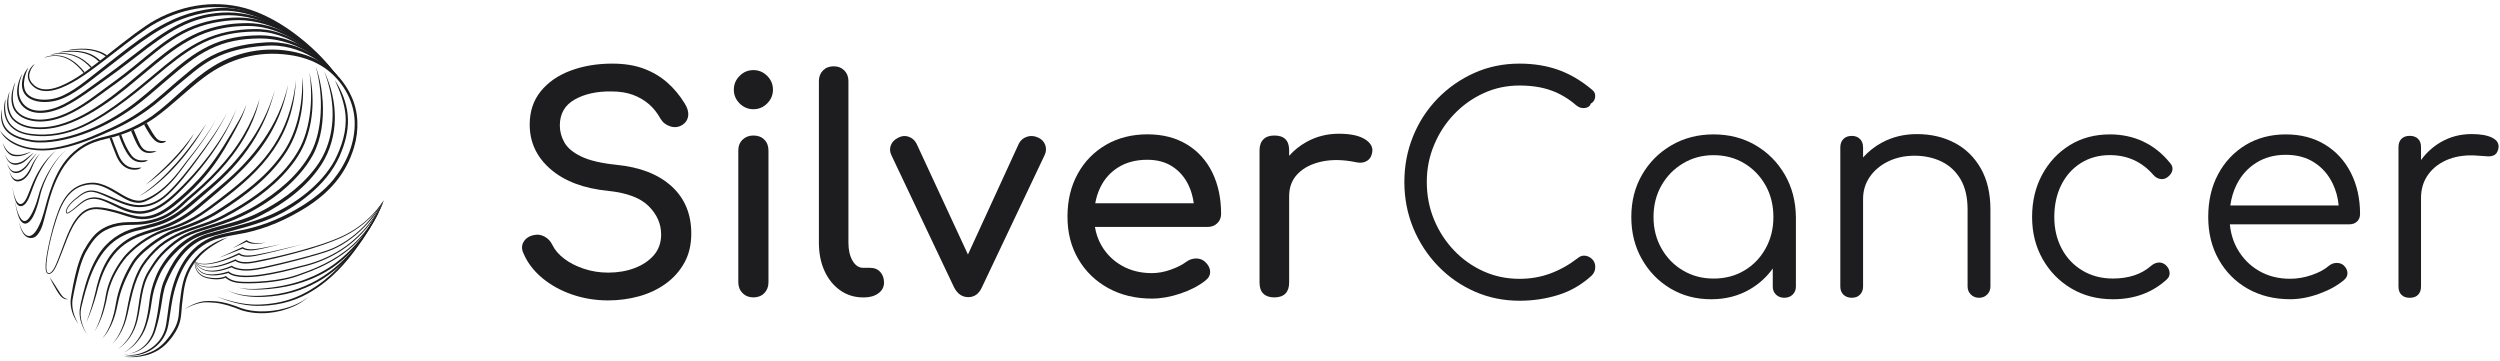 <svg width="256" height="37" viewBox="0 0 256 37" fill="none" xmlns="http://www.w3.org/2000/svg">
<rect width="256" height="37" fill="#F5F5F5"/>
<g id="MacBook Pro 16&#34; - 6" clip-path="url(#clip0_69_2)">
<rect width="1728" height="6394.15" transform="translate(-264 -49)" fill="white"/>
<g id="Entrance" clip-path="url(#clip1_69_2)">
<rect width="1728" height="970" transform="translate(-264 -49)" fill="white"/>
<g id="Header">
<g id="Logo">
<g id="logo">
<g id="Group 40771">
<path id="Vector" d="M36.258 15.07C35.443 17.821 33.71 19.746 31.322 21.253C29.43 22.443 27.351 23.363 25.164 23.839C24.296 24.018 23.417 24.134 22.567 24.365C19.796 25.034 18.448 27.433 17.794 30.025C17.604 30.787 17.465 31.853 17.343 32.634C17.271 33.078 17.209 33.528 17.049 33.952C16.967 34.166 16.868 34.372 16.751 34.567C16.28 35.343 15.518 35.929 14.659 36.213C14.026 36.422 13.32 36.496 12.677 36.3C14.146 36.591 15.847 35.757 16.581 34.465C16.686 34.278 16.776 34.081 16.848 33.879C16.994 33.466 17.044 33.03 17.105 32.599C17.226 31.718 17.326 30.832 17.528 29.962C18.168 27.255 19.609 24.755 22.48 24.044C23.34 23.804 24.224 23.682 25.093 23.498C27.238 23.03 29.28 22.122 31.135 20.954C32.236 20.241 33.28 19.425 34.121 18.414C35.481 16.732 36.397 14.591 36.318 12.403C36.242 10.223 34.992 8.15 33.205 6.93C32.12 6.198 30.847 5.789 29.557 5.617C26.402 5.189 23.493 5.985 20.946 7.88C19.163 9.193 17.614 10.814 15.802 12.096C15.551 12.268 15.294 12.43 15.033 12.585C14.941 12.641 14.848 12.692 14.754 12.746C14.41 12.94 14.057 13.118 13.697 13.281C13.606 13.322 13.514 13.363 13.422 13.401C13.091 13.543 12.756 13.672 12.416 13.787C12.339 13.814 12.263 13.839 12.184 13.864C11.942 13.941 11.698 14.013 11.452 14.076C11.377 14.096 11.303 14.114 11.228 14.133C11.118 14.16 11.009 14.185 10.899 14.208C10.043 14.404 9.208 14.676 8.471 15.152C7.737 15.62 7.102 16.245 6.603 16.957C5.734 18.232 5.221 19.714 4.846 21.203C4.808 21.362 4.719 21.69 4.677 21.849C4.469 22.601 4.345 23.453 3.812 24.068C3.453 24.495 2.846 24.465 2.485 24.048C2.136 23.622 2.017 23.067 1.907 22.539C2.268 24.175 3.138 24.968 4.029 23.028C4.402 22.239 4.586 21.349 4.83 20.51C5.15 19.385 5.558 18.272 6.15 17.26C6.923 15.951 8.118 14.877 9.55 14.345C10.07 14.143 10.608 14.019 11.143 13.887C11.216 13.869 11.29 13.851 11.364 13.832C11.609 13.769 11.857 13.7 12.097 13.618C12.101 13.618 12.106 13.617 12.109 13.615C12.181 13.59 12.253 13.566 12.325 13.54C12.659 13.421 12.99 13.289 13.314 13.145C13.404 13.105 13.494 13.063 13.585 13.022C13.935 12.858 14.278 12.677 14.614 12.483C14.706 12.43 14.796 12.377 14.888 12.321C15.137 12.169 15.383 12.011 15.623 11.842C17.777 10.276 19.535 8.202 21.818 6.798C24.529 5.109 27.863 4.616 30.934 5.522C33.132 6.155 34.973 7.701 35.939 9.778C36.736 11.414 36.776 13.342 36.26 15.067L36.258 15.07Z" fill="#1D1D1F"/>
<path id="Vector_2" d="M12.677 36.521C13.051 36.548 13.426 36.533 13.795 36.487C14.164 36.444 14.53 36.369 14.883 36.258C15.236 36.145 15.576 36.001 15.892 35.816C16.21 35.633 16.5 35.405 16.756 35.147C16.821 35.084 16.88 35.014 16.942 34.947L17.119 34.734C17.241 34.596 17.344 34.444 17.46 34.298C17.674 33.999 17.866 33.688 18.011 33.356C18.157 33.023 18.25 32.672 18.294 32.308C18.34 31.945 18.35 31.569 18.387 31.192C18.396 31.098 18.407 31.003 18.421 30.908L18.457 30.63L18.526 30.072C18.576 29.698 18.638 29.323 18.732 28.954C18.912 28.215 19.221 27.502 19.657 26.875C19.712 26.797 19.766 26.718 19.826 26.645C19.884 26.569 19.941 26.492 20.005 26.422C20.127 26.277 20.261 26.138 20.394 26.005C20.665 25.735 20.964 25.5 21.277 25.286C21.43 25.176 21.594 25.08 21.755 24.98L22.003 24.843C22.045 24.821 22.085 24.796 22.129 24.776L22.256 24.716C22.593 24.547 22.949 24.419 23.307 24.307C22.973 24.479 22.637 24.643 22.316 24.831C22.152 24.92 21.997 25.022 21.838 25.117C21.684 25.221 21.527 25.319 21.38 25.433C21.305 25.488 21.23 25.542 21.16 25.602C21.088 25.66 21.014 25.717 20.946 25.779L20.738 25.963L20.541 26.157C20.284 26.421 20.048 26.705 19.843 27.007C19.636 27.311 19.46 27.634 19.315 27.971C19.168 28.309 19.057 28.66 18.967 29.017C18.878 29.375 18.818 29.739 18.772 30.109L18.705 30.665L18.668 30.944C18.656 31.036 18.643 31.127 18.636 31.218C18.598 31.586 18.588 31.96 18.538 32.341C18.523 32.437 18.512 32.532 18.492 32.626L18.464 32.767C18.456 32.814 18.441 32.861 18.429 32.908L18.392 33.048L18.345 33.185C18.329 33.23 18.315 33.277 18.297 33.322L18.242 33.456C18.091 33.812 17.889 34.141 17.667 34.452L17.491 34.678C17.461 34.714 17.433 34.753 17.403 34.79L17.309 34.897L17.122 35.11C17.054 35.179 16.988 35.249 16.918 35.314C16.357 35.842 15.655 36.205 14.921 36.392C14.554 36.486 14.179 36.544 13.803 36.566C13.427 36.586 13.05 36.579 12.679 36.523L12.677 36.521Z" fill="#1D1D1F"/>
<path id="Vector_3" d="M6.918 15.261C6.539 15.555 6.203 15.901 5.909 16.279C5.836 16.372 5.767 16.471 5.697 16.568C5.63 16.666 5.56 16.763 5.496 16.865C5.364 17.064 5.244 17.271 5.127 17.48C4.896 17.898 4.688 18.329 4.51 18.772C4.332 19.215 4.186 19.668 4.084 20.132C3.976 20.604 3.844 21.068 3.675 21.526C3.59 21.755 3.493 21.979 3.374 22.198C3.316 22.308 3.247 22.413 3.168 22.517C3.09 22.619 2.998 22.717 2.879 22.798C2.819 22.836 2.751 22.873 2.671 22.888C2.65 22.893 2.63 22.896 2.61 22.896C2.59 22.896 2.569 22.898 2.549 22.896C2.528 22.895 2.508 22.89 2.49 22.886C2.47 22.881 2.452 22.875 2.433 22.869C2.36 22.841 2.298 22.798 2.246 22.749C2.196 22.701 2.151 22.651 2.112 22.599C2.035 22.495 1.982 22.381 1.934 22.268C1.887 22.154 1.847 22.039 1.812 21.924C1.671 21.461 1.591 20.986 1.511 20.515C1.554 20.75 1.603 20.986 1.663 21.217C1.723 21.449 1.791 21.678 1.878 21.9C1.924 22.011 1.972 22.119 2.03 22.221C2.087 22.323 2.154 22.42 2.231 22.498C2.269 22.539 2.313 22.572 2.358 22.595C2.403 22.619 2.45 22.629 2.493 22.631C2.503 22.631 2.515 22.631 2.525 22.631C2.535 22.631 2.545 22.627 2.555 22.627C2.565 22.627 2.574 22.622 2.584 22.622C2.594 22.622 2.602 22.619 2.612 22.616C2.63 22.612 2.65 22.602 2.671 22.595C2.691 22.584 2.711 22.577 2.731 22.562C2.811 22.51 2.886 22.432 2.956 22.345C3.026 22.258 3.088 22.163 3.148 22.064C3.267 21.867 3.369 21.653 3.464 21.437C3.653 21.005 3.804 20.55 3.927 20.09C4.046 19.622 4.208 19.163 4.402 18.722C4.594 18.279 4.818 17.851 5.062 17.437C5.187 17.231 5.314 17.027 5.453 16.83C5.52 16.73 5.593 16.635 5.663 16.538C5.737 16.442 5.809 16.347 5.886 16.254C6.192 15.883 6.537 15.543 6.923 15.259L6.918 15.261Z" fill="#1D1D1F"/>
<path id="Vector_4" d="M1.247 19.049C1.312 19.42 1.384 19.791 1.504 20.147C1.564 20.323 1.629 20.502 1.736 20.65C1.79 20.724 1.852 20.791 1.917 20.836C1.95 20.858 1.984 20.876 2.015 20.884C2.049 20.894 2.077 20.896 2.111 20.893C2.146 20.891 2.181 20.881 2.214 20.871C2.248 20.858 2.281 20.842 2.314 20.821C2.38 20.777 2.438 20.717 2.493 20.65C2.602 20.515 2.689 20.353 2.767 20.187C2.846 20.02 2.914 19.848 2.981 19.673L3.187 19.146C3.325 18.795 3.476 18.446 3.648 18.107C3.818 17.769 4.002 17.437 4.213 17.121C4.263 17.041 4.32 16.964 4.373 16.885C4.4 16.847 4.427 16.807 4.455 16.768L4.54 16.655C4.652 16.503 4.778 16.359 4.898 16.213C5.15 15.931 5.423 15.669 5.718 15.433C5.443 15.689 5.185 15.963 4.95 16.255C4.838 16.406 4.723 16.553 4.619 16.71L4.539 16.825C4.512 16.863 4.489 16.904 4.463 16.944C4.415 17.024 4.362 17.101 4.315 17.183C3.93 17.824 3.623 18.51 3.366 19.211C3.232 19.562 3.118 19.92 2.959 20.273C2.879 20.448 2.791 20.622 2.667 20.784C2.604 20.864 2.532 20.941 2.441 21.005C2.396 21.036 2.345 21.063 2.291 21.083C2.236 21.102 2.177 21.113 2.119 21.111C2.059 21.111 1.992 21.098 1.94 21.068C1.912 21.056 1.888 21.038 1.865 21.021C1.843 21.003 1.821 20.985 1.803 20.964C1.73 20.883 1.683 20.794 1.643 20.704C1.564 20.525 1.504 20.345 1.455 20.161C1.409 19.977 1.372 19.791 1.338 19.606C1.307 19.42 1.278 19.235 1.248 19.048L1.247 19.049Z" fill="#1D1D1F"/>
<path id="Vector_5" d="M14.916 18.927C16.74 17.352 18.509 15.675 19.868 13.672C19.215 14.872 18.319 15.926 17.35 16.882C16.593 17.624 15.786 18.319 14.916 18.927Z" fill="#1D1D1F"/>
<path id="Vector_6" d="M14.239 20.09C15.69 19.193 16.917 17.978 18.053 16.716C18.9 15.771 19.684 14.736 20.419 13.702C20.663 13.351 20.897 12.995 21.141 12.644C21.033 12.828 20.924 13.012 20.812 13.194C20.565 13.62 20.22 14.131 19.945 14.541C19.032 15.851 17.989 17.104 16.818 18.192C16.031 18.911 15.19 19.599 14.239 20.089V20.09Z" fill="#1D1D1F"/>
<path id="Vector_7" d="M13.192 36.223C14.435 35.999 15.394 35.019 15.739 33.824C15.966 33.032 16.118 32.218 16.232 31.402C16.352 30.575 16.427 29.731 16.72 28.934C17.495 27.002 18.692 25.022 20.68 24.168C21.068 23.999 21.481 23.896 21.885 23.779C23.872 23.209 25.909 22.789 27.806 21.955C30.316 20.819 32.904 18.894 34.251 16.452C34.997 15.01 35.53 13.383 35.376 11.742C35.261 10.505 34.808 9.349 34.296 8.217C34.978 9.262 35.474 10.465 35.598 11.72C35.73 12.983 35.465 14.255 35.005 15.428C34.43 17.016 33.382 18.396 32.134 19.517C30.887 20.64 29.48 21.588 27.945 22.27C26.417 22.946 24.786 23.361 23.178 23.789C22.777 23.896 22.376 24.001 21.979 24.113C21.587 24.225 21.19 24.322 20.814 24.484C18.909 25.298 17.774 27.204 17.004 29.041C16.71 29.806 16.619 30.632 16.484 31.441C16.345 32.266 16.172 33.082 15.909 33.879C15.516 35.089 14.479 36.076 13.19 36.222L13.192 36.223Z" fill="#1D1D1F"/>
<path id="Vector_8" d="M12.677 36.108C13.563 35.59 14.243 34.751 14.647 33.817C14.888 33.254 15.018 32.649 15.133 32.049C15.286 31.237 15.316 30.401 15.53 29.596C15.635 29.19 15.772 28.794 15.926 28.406C16.661 26.521 18.305 24.751 20.157 23.916C22.293 23.043 24.557 22.798 26.577 21.723L27.125 21.441C29.263 20.279 31.28 18.74 32.64 16.701C34 14.649 34.321 12.047 33.87 9.656C33.721 8.847 33.489 8.053 33.19 7.286C33.9 8.775 34.308 10.431 34.289 12.104C34.278 13.779 33.815 15.458 32.901 16.869C31.41 19.151 29.146 20.821 26.744 22.047C25.09 22.935 23.215 23.271 21.444 23.83C21.248 23.891 21.054 23.956 20.86 24.021C19.898 24.327 19.036 24.881 18.29 25.57C17.55 26.259 16.901 27.061 16.437 27.96C16.173 28.508 15.951 29.083 15.782 29.666C15.556 30.455 15.506 31.284 15.331 32.089C15.286 32.295 15.239 32.498 15.187 32.696C15.078 33.097 14.956 33.501 14.776 33.877C14.328 34.81 13.603 35.639 12.675 36.11L12.677 36.108Z" fill="#1D1D1F"/>
<path id="Vector_9" d="M12.045 35.759C13.048 35.064 13.685 33.932 13.937 32.754C14.315 31.071 14.26 29.23 15.209 27.724C15.58 27.109 15.967 26.499 16.456 25.966C17.022 25.368 17.644 24.818 18.332 24.363C19.022 23.906 19.799 23.603 20.585 23.354C21.837 22.946 23.11 22.58 24.303 22.026C24.569 21.902 24.863 21.762 25.125 21.631C25.485 21.457 25.842 21.255 26.185 21.051C28.402 19.699 30.528 17.995 31.8 15.69C32.467 14.45 32.745 13.037 32.834 11.641C32.929 10.022 32.762 8.393 32.338 6.825C32.749 7.978 32.973 9.2 33.048 10.421C33.147 12.26 32.931 14.18 32.064 15.832C30.563 18.6 27.527 20.864 24.709 22.176C23.421 22.806 22.034 23.194 20.67 23.62C19.903 23.855 19.146 24.14 18.471 24.579C17.801 25.012 17.182 25.55 16.628 26.125C16.15 26.64 15.76 27.239 15.391 27.838C14.448 29.312 14.497 31.13 14.076 32.786C13.783 33.972 13.103 35.112 12.045 35.759Z" fill="#1D1D1F"/>
<path id="Vector_10" d="M11.501 35.216C12.024 34.641 12.375 33.936 12.634 33.21C12.761 32.846 12.849 32.472 12.923 32.092C13.07 31.329 13.212 30.563 13.407 29.808C13.65 28.859 13.999 27.928 14.52 27.094C14.953 26.436 15.48 25.848 16.049 25.306C16.481 24.9 16.979 24.567 17.49 24.275C18.172 23.887 18.89 23.566 19.627 23.302C20.725 22.923 21.835 22.587 22.856 22.027C25.864 20.445 29.163 18.134 30.752 15.054C30.824 14.905 30.892 14.748 30.962 14.598C31.003 14.492 31.105 14.238 31.146 14.13C31.193 13.977 31.283 13.737 31.327 13.583C31.447 13.177 31.554 12.739 31.628 12.321C31.89 10.899 31.917 9.43 31.756 7.993C31.733 7.801 31.706 7.609 31.681 7.415C32.218 9.805 32.124 12.403 31.188 14.693C30.929 15.303 30.596 15.886 30.217 16.429C28.626 18.668 26.37 20.356 24.011 21.711C23.334 22.096 22.644 22.477 21.92 22.773C20.841 23.215 19.703 23.486 18.641 23.971C17.853 24.327 17.087 24.741 16.422 25.288C15.775 25.854 15.185 26.499 14.706 27.214C14.191 28.027 13.849 28.934 13.598 29.861C13.394 30.608 13.24 31.369 13.07 32.126C12.981 32.505 12.879 32.886 12.737 33.251C12.453 33.974 12.06 34.674 11.499 35.217L11.501 35.216Z" fill="#1D1D1F"/>
<path id="Vector_11" d="M10.398 34.736C10.655 34.465 10.857 34.139 11.031 33.81C11.31 33.274 11.511 32.692 11.661 32.107C11.788 31.608 11.851 31.09 11.962 30.588C12.256 29.241 12.826 27.965 13.548 26.795C13.829 26.354 14.21 25.961 14.595 25.608C15.162 25.099 15.774 24.644 16.419 24.241C16.905 23.941 17.411 23.657 17.953 23.461C19.547 22.935 21.125 22.306 22.525 21.37C24.875 19.86 27.179 18.154 28.825 15.867C29.594 14.811 30.123 13.601 30.459 12.341C30.845 10.893 30.988 9.389 30.962 7.89C31.093 9.106 31.054 10.353 30.84 11.559C30.593 12.958 30.107 14.332 29.341 15.533C27.7 18.104 25.207 19.975 22.684 21.611C21.733 22.238 20.705 22.749 19.644 23.157C19.047 23.396 18.389 23.595 17.791 23.827C16.689 24.315 15.677 25.01 14.773 25.802C14.545 26.005 14.29 26.262 14.091 26.491C13.96 26.648 13.837 26.813 13.726 26.985C13.035 28.119 12.478 29.34 12.164 30.632C11.995 31.367 11.872 32.117 11.589 32.821C11.31 33.52 10.953 34.215 10.396 34.733L10.398 34.736Z" fill="#1D1D1F"/>
<path id="Vector_12" d="M9.682 33.941C10.204 32.985 10.516 31.934 10.725 30.871C10.78 30.54 10.849 30.116 10.927 29.796C11.185 28.725 11.679 27.719 12.304 26.817C12.512 26.514 12.737 26.218 12.996 25.956C13.763 25.167 14.654 24.495 15.63 23.986C15.947 23.817 16.302 23.663 16.638 23.536C16.873 23.448 17.177 23.358 17.42 23.282C18.538 22.938 19.59 22.413 20.568 21.772C21.098 21.429 21.81 20.879 22.324 20.5C26.079 17.672 28.82 15.112 29.941 10.358C30.112 9.656 30.225 8.934 30.302 8.216C30.03 14.041 26.937 17.397 22.482 20.705C21.332 21.581 20.119 22.477 18.782 23.04C18.282 23.259 17.754 23.443 17.229 23.595C16.459 23.822 15.715 24.163 15.037 24.593C14.278 25.067 13.573 25.642 12.968 26.3C12.102 27.326 11.444 28.541 11.095 29.838C10.999 30.187 10.944 30.543 10.869 30.899C10.628 31.962 10.269 33.017 9.682 33.939V33.941Z" fill="#1D1D1F"/>
<path id="Vector_13" d="M8.823 33.06C9.188 32.076 9.504 31.073 9.743 30.052C9.96 29.017 10.251 27.988 10.747 27.047C11.618 25.358 12.968 24.312 14.761 23.733C15.752 23.404 16.771 23.132 17.705 22.671C18.635 22.223 19.502 21.619 20.292 20.954C21.088 20.279 21.907 19.598 22.699 18.921C25.956 16.22 28.553 12.843 29.505 8.653C29.385 9.343 29.211 10.025 29 10.697C28.573 12.039 27.951 13.321 27.172 14.495C25.424 17.163 22.899 19.158 20.494 21.195C20.341 21.322 20.03 21.584 19.875 21.695C19.239 22.176 18.561 22.607 17.837 22.95C16.88 23.414 15.855 23.687 14.851 24.008C13.569 24.424 12.515 25.02 11.661 26.081C10.732 27.235 10.229 28.663 9.886 30.089C9.609 31.105 9.25 32.099 8.822 33.06H8.823Z" fill="#1D1D1F"/>
<path id="Vector_14" d="M8.976 34.322C8.444 33.601 8.093 32.699 8.153 31.792C8.212 31.253 8.352 30.727 8.471 30.199C8.819 28.8 9.268 27.403 10.027 26.167C10.892 24.733 12.301 23.723 13.925 23.326C15.129 23.048 16.369 22.776 17.455 22.179C18.701 21.503 19.734 20.473 20.832 19.579C24.2 16.882 26.927 13.441 28.132 9.248C27.789 10.642 27.281 11.999 26.606 13.274C25.603 15.196 24.223 16.904 22.65 18.388C21.868 19.133 21.036 19.818 20.221 20.522C19.405 21.237 18.578 21.947 17.614 22.473C16.496 23.09 15.234 23.356 14.001 23.631C13.152 23.842 12.335 24.206 11.644 24.748C9.677 26.27 8.859 29.205 8.309 31.543C8.115 32.507 8.443 33.513 8.972 34.322H8.976Z" fill="#1D1D1F"/>
<path id="Vector_15" d="M8.04 33.19C7.567 32.567 7.254 31.805 7.228 31.015C7.219 30.762 7.261 30.476 7.305 30.227C7.361 29.887 7.42 29.547 7.487 29.208C7.731 28.02 7.996 26.815 8.544 25.722C8.8 25.264 9.069 24.815 9.4 24.4C10.324 23.21 11.7 22.764 13.16 22.744C13.503 22.739 13.845 22.749 14.186 22.721C15.03 22.669 15.864 22.475 16.636 22.134C16.76 22.072 16.969 21.977 17.087 21.907C17.684 21.583 18.214 21.155 18.706 20.687C18.808 20.588 18.981 20.425 19.088 20.331C21.332 18.476 23.441 16.399 24.918 13.869C25.618 12.691 26.186 11.434 26.587 10.112C26.547 10.279 26.509 10.448 26.467 10.615C26.16 11.787 25.683 12.913 25.087 13.966C23.633 16.539 21.507 18.642 19.261 20.528C19.153 20.622 18.996 20.779 18.889 20.879C18.387 21.362 17.836 21.812 17.223 22.151L17.107 22.216L16.989 22.275L16.751 22.392L16.507 22.495C15.612 22.863 14.641 23.02 13.678 23.025C13.529 23.028 13.31 23.028 13.163 23.03C11.793 23.047 10.48 23.461 9.611 24.572C9.296 24.962 9.024 25.408 8.777 25.846C8.235 26.91 7.976 28.095 7.716 29.255C7.612 29.753 7.493 30.261 7.415 30.764C7.33 31.611 7.604 32.463 8.036 33.189L8.04 33.19Z" fill="#1D1D1F"/>
<path id="Vector_16" d="M23.815 25.415L25.221 24.606L25.251 24.587L25.308 24.621C25.406 24.713 25.545 24.765 25.673 24.806C25.938 24.882 26.216 24.902 26.492 24.898C26.741 24.893 27.015 24.865 27.263 24.828C27.111 24.861 26.905 24.902 26.753 24.923C26.287 24.985 25.587 25.03 25.199 24.723L25.286 24.738L23.814 25.416L23.815 25.415Z" fill="#1D1D1F"/>
<path id="Vector_17" d="M22.343 26.437L24.814 25.313L24.844 25.299L24.891 25.326C25.013 25.418 25.17 25.463 25.321 25.491C25.812 25.582 26.308 25.485 26.8 25.4C27.46 25.283 28.116 25.144 28.771 24.994C28.123 25.167 27.471 25.329 26.813 25.471C26.235 25.592 25.625 25.737 25.042 25.558C24.951 25.528 24.869 25.495 24.791 25.435L24.869 25.448L22.341 26.437H22.343Z" fill="#1D1D1F"/>
<path id="Vector_18" d="M19.958 26.756C20.543 27.213 21.586 26.977 22.248 26.798C22.624 26.688 23.01 26.556 23.369 26.404C23.461 26.366 23.693 26.27 23.782 26.233C23.87 26.193 24.358 25.968 24.457 25.921L24.55 25.948C24.886 26.259 25.68 26.165 26.111 26.105C27.776 25.806 29.417 25.386 31.061 24.99C29.425 25.423 27.789 25.878 26.13 26.213C25.668 26.29 24.773 26.411 24.427 26.026L24.52 26.053C24.417 26.098 23.925 26.314 23.834 26.354C23.516 26.479 23.173 26.614 22.848 26.715C22.686 26.773 22.44 26.837 22.271 26.884C21.738 27.012 21.185 27.119 20.633 27.049C20.485 27.031 20.332 26.995 20.195 26.934C20.107 26.894 20.012 26.837 19.956 26.753L19.958 26.756Z" fill="#1D1D1F"/>
<path id="Vector_19" d="M19.958 26.757C20.687 27.641 22.119 27.311 23.06 26.989C23.424 26.863 23.78 26.71 24.129 26.549C24.256 26.681 24.437 26.741 24.611 26.785C25.12 26.9 25.662 26.823 26.17 26.727C28.262 26.319 30.341 25.816 32.378 25.186C33.809 24.724 35.257 24.225 36.501 23.361C36.785 23.169 37.086 22.941 37.346 22.718C38.093 22.089 38.742 21.347 39.288 20.538C38.822 21.404 38.132 22.133 37.395 22.774C36.517 23.535 35.5 24.131 34.423 24.562C32.44 25.366 30.366 25.919 28.289 26.419C27.595 26.581 26.898 26.733 26.198 26.867C25.545 26.989 24.716 27.113 24.124 26.738C24.103 26.723 24.086 26.71 24.062 26.686C24.062 26.686 24.148 26.703 24.146 26.703C23.135 27.134 21.999 27.549 20.886 27.341C20.533 27.26 20.132 27.096 19.96 26.758L19.958 26.757Z" fill="#1D1D1F"/>
<path id="Vector_20" d="M19.958 26.756C20.658 28.189 22.53 27.736 23.705 27.224L23.748 27.208C23.82 27.278 23.914 27.323 24.004 27.365C24.916 27.722 26.071 27.534 27.009 27.335C28.107 27.092 29.201 26.838 30.289 26.558C31.014 26.372 31.738 26.177 32.456 25.966C33.172 25.754 33.892 25.548 34.552 25.192C35.214 24.852 35.837 24.425 36.407 23.949C37.569 22.997 38.473 21.79 39.286 20.535C38.285 22.485 36.542 24.267 34.604 25.291C33.941 25.652 33.212 25.867 32.492 26.083C31.771 26.297 31.049 26.497 30.323 26.686C29.233 26.97 28.14 27.236 27.04 27.477C26.086 27.676 25.033 27.848 24.083 27.549C23.941 27.497 23.8 27.44 23.681 27.343L23.76 27.358C22.788 27.729 21.623 28.063 20.642 27.549C20.336 27.373 20.055 27.101 19.958 26.753V26.756Z" fill="#1D1D1F"/>
<path id="Vector_21" d="M19.958 26.756C20.089 27.487 20.582 28.012 21.335 28.08C22.02 28.149 22.724 28.018 23.372 27.804L23.418 27.789L23.456 27.831C24.121 28.409 25.979 28.23 26.825 28.099C28.18 27.891 29.519 27.577 30.844 27.221C33.762 26.579 36.317 24.987 38.056 22.539C38.516 21.904 38.902 21.222 39.288 20.537C38.994 21.269 38.584 21.949 38.13 22.59C36.389 25.065 33.817 26.686 30.879 27.35C29.55 27.711 28.21 28.04 26.847 28.245C25.949 28.381 24.066 28.566 23.356 27.938C23.351 27.933 23.346 27.928 23.337 27.918L23.421 27.945C22.645 28.175 21.571 28.351 20.812 28.018C20.326 27.798 19.993 27.286 19.96 26.758L19.958 26.756Z" fill="#1D1D1F"/>
<path id="Vector_22" d="M19.958 26.757C19.958 27.565 20.369 28.194 21.18 28.376C21.726 28.496 22.309 28.528 22.853 28.376C22.956 28.348 23.05 28.307 23.138 28.261L23.177 28.306C23.449 28.59 23.844 28.725 24.225 28.795C24.621 28.862 25.033 28.862 25.438 28.866C26.049 28.864 26.663 28.834 27.273 28.775C28.489 28.665 29.706 28.441 30.847 27.998C32.986 27.261 35.005 26.253 36.594 24.606C37.452 23.732 38.163 22.714 38.742 21.638C38.934 21.287 39.118 20.899 39.288 20.538C39.179 20.811 39.054 21.12 38.925 21.387C38.559 22.176 38.098 22.933 37.572 23.625C35.825 25.914 33.566 27.188 30.892 28.122C30.612 28.224 30.302 28.341 30.017 28.423C29.326 28.628 28.611 28.76 27.899 28.854C27.084 28.959 26.262 29.011 25.438 29.014C25.023 29.011 24.611 29.011 24.2 28.942C23.837 28.877 23.474 28.75 23.183 28.516C23.142 28.481 23.103 28.448 23.061 28.399L23.153 28.419C22.816 28.57 22.448 28.608 22.084 28.603C21.815 28.596 21.547 28.561 21.287 28.501C21.023 28.446 20.764 28.346 20.547 28.184C20.112 27.864 19.885 27.29 19.958 26.76V26.757Z" fill="#1D1D1F"/>
<path id="Vector_23" d="M22.249 11.974C21.416 13.613 20.331 15.109 19.196 16.551C19.038 16.753 18.807 17.077 18.653 17.29C17.931 18.284 17.106 19.223 16.093 19.933C15.837 20.109 15.577 20.276 15.301 20.418C15.02 20.563 14.734 20.717 14.415 20.757C13.461 20.878 12.6 20.236 11.818 19.783C11.048 19.322 10.234 18.846 9.317 18.882C8.72 18.907 8.125 19.084 7.634 19.429C6.389 20.319 5.923 21.945 5.5 23.348C5.172 24.521 4.876 25.717 4.764 26.932C4.746 27.226 4.719 27.545 4.813 27.824C4.831 27.871 4.856 27.913 4.896 27.94C4.972 27.975 5.06 27.975 5.135 27.938C5.573 27.727 5.976 26.444 6.173 25.966C6.74 24.531 7.295 22.483 8.621 21.584C8.683 21.548 8.765 21.494 8.829 21.466C9.18 21.277 9.594 21.205 9.985 21.222C10.608 21.242 11.212 21.387 11.813 21.534C12.689 21.755 13.559 22.134 14.457 22.174C15.356 22.223 16.208 21.84 16.947 21.355C17.198 21.19 17.44 21.011 17.677 20.822C18.621 20.06 19.524 19.235 20.344 18.339C21.591 16.999 22.605 15.472 23.539 13.901C24.163 12.851 24.83 11.817 25.241 10.66C24.922 11.848 24.295 12.925 23.713 14.001C22.828 15.618 21.825 17.184 20.572 18.545C19.741 19.457 18.832 20.291 17.866 21.06C17.624 21.252 17.371 21.434 17.111 21.605C15.956 22.353 14.87 22.657 13.516 22.288C12.919 22.136 12.346 21.914 11.756 21.755C11.466 21.678 11.166 21.605 10.871 21.541C10.257 21.421 9.599 21.317 9.011 21.576C8.494 21.802 8.1 22.223 7.782 22.681C7.269 23.431 6.935 24.298 6.609 25.147C6.419 25.64 6.14 26.374 5.936 26.857C5.759 27.233 5.394 28.25 4.858 28.01C4.41 27.722 4.881 25.619 4.978 25.109C5.241 23.911 5.54 22.719 5.981 21.571C6.37 20.578 6.967 19.566 7.958 19.069C8.379 18.857 8.842 18.74 9.312 18.712C9.945 18.67 10.563 18.877 11.121 19.151C12.107 19.599 13.302 20.657 14.39 20.542C14.682 20.512 14.953 20.371 15.216 20.247C15.341 20.189 15.495 20.104 15.615 20.034C16.802 19.343 17.747 18.312 18.564 17.224C18.713 17.022 18.966 16.691 19.121 16.492C20.281 15.069 21.387 13.601 22.253 11.976L22.249 11.974Z" fill="#1D1D1F"/>
<path id="Vector_24" d="M23.26 11.549C22.406 13.254 21.328 14.835 20.194 16.362C19.283 17.612 18.341 18.859 17.216 19.93C16.689 20.431 16.066 20.844 15.366 21.056C14.838 21.213 14.278 21.25 13.733 21.175C12.717 21.025 11.795 20.538 10.869 20.124C10.441 19.94 10.007 19.731 9.545 19.654C9.078 19.567 8.633 19.763 8.259 20.035C7.881 20.314 7.492 20.597 7.186 20.954C7.034 21.133 6.91 21.335 6.835 21.554C6.812 21.623 6.81 21.715 6.853 21.773C6.867 21.788 6.883 21.792 6.903 21.792C6.942 21.79 6.999 21.75 7.047 21.723C7.512 21.456 7.876 21.056 8.3 20.729C8.941 20.218 9.584 20.099 10.369 20.314C11.72 20.709 12.918 21.645 14.367 21.635C15.792 21.583 16.984 20.644 17.986 19.711C18.845 18.894 19.659 18.03 20.426 17.126C21.111 16.309 21.76 15.457 22.348 14.566C22.939 13.68 23.484 12.748 23.934 11.782L24.235 11.135C23.359 13.356 22.062 15.391 20.561 17.238C19.809 18.164 18.999 19.043 18.142 19.875C17.109 20.863 15.859 21.833 14.372 21.89C13.882 21.894 13.389 21.792 12.931 21.628C12.029 21.314 11.225 20.774 10.322 20.478C8.72 19.99 8.255 21.085 7.086 21.792L7.007 21.835C6.98 21.849 6.949 21.865 6.908 21.869C6.87 21.87 6.825 21.855 6.798 21.825C6.771 21.795 6.758 21.76 6.751 21.727C6.738 21.66 6.743 21.595 6.763 21.531C6.842 21.299 6.97 21.088 7.126 20.904C7.437 20.535 7.823 20.249 8.202 19.955C8.905 19.414 9.46 19.404 10.271 19.703C11.439 20.114 12.528 20.774 13.763 20.968C14.278 21.043 14.809 21.011 15.311 20.867C15.812 20.719 16.278 20.461 16.693 20.141C16.908 19.975 17.154 19.743 17.348 19.552C18.361 18.55 19.235 17.423 20.094 16.287C21.248 14.776 22.355 13.224 23.26 11.548V11.549Z" fill="#1D1D1F"/>
<path id="Vector_25" d="M24.353 29.417C24.723 29.551 25.122 29.571 25.51 29.589C25.901 29.601 26.292 29.587 26.683 29.556C28.24 29.444 29.793 29.161 31.257 28.615C32.353 28.21 33.392 27.656 34.333 26.962C35.889 25.784 37.191 24.283 38.218 22.627C38.63 21.962 38.999 21.267 39.286 20.537C39.119 21.05 38.892 21.544 38.651 22.027C38.554 22.215 38.407 22.494 38.3 22.676C37.712 23.697 37.005 24.661 36.198 25.522C35.396 26.387 34.479 27.173 33.461 27.774C31.424 28.999 29.046 29.557 26.686 29.649C26.293 29.666 25.899 29.666 25.506 29.638C25.117 29.608 24.716 29.567 24.353 29.414V29.417Z" fill="#1D1D1F"/>
<path id="Vector_26" d="M23.307 29.739C24.467 30.276 25.782 30.356 27.04 30.268C31.049 30.015 34.275 28.063 36.678 24.897C37.171 24.253 37.689 23.488 38.103 22.793C38.539 22.064 38.939 21.314 39.286 20.538C38.655 22.117 37.814 23.616 36.8 24.99C34.43 28.229 31.098 30.233 27.047 30.396C25.779 30.455 24.448 30.334 23.307 29.741V29.739Z" fill="#1D1D1F"/>
<path id="Vector_27" d="M22.191 30.356C23.474 30.844 24.831 31.172 26.206 31.195C27.572 31.183 28.95 30.973 30.222 30.463C34.55 28.702 37.191 24.509 39.288 20.538C37.548 24.21 35.199 28.028 31.549 30.045C29.928 30.963 28.056 31.354 26.205 31.319C24.819 31.272 23.457 30.903 22.191 30.358V30.356Z" fill="#1D1D1F"/>
<path id="Vector_28" d="M5.057 28.336C5.361 28.762 5.64 29.205 5.919 29.646C6.158 29.992 6.37 30.47 6.803 30.597C6.865 30.612 6.929 30.62 6.995 30.623C6.932 30.64 6.865 30.649 6.797 30.647C6.297 30.605 6.033 30.101 5.794 29.724C5.523 29.275 5.274 28.815 5.059 28.336H5.057Z" fill="#1D1D1F"/>
<path id="Vector_29" d="M18.837 31.695C19.388 31.327 19.998 31.023 20.65 30.883C21.103 30.802 21.564 30.817 22.022 30.849C22.971 30.919 23.882 31.225 24.759 31.576C25.969 31.974 27.289 31.952 28.534 31.726C29.45 31.548 30.344 31.223 31.135 30.724C31.278 30.63 31.427 30.53 31.564 30.428C31.143 30.794 30.663 31.095 30.157 31.337C28.484 32.102 26.464 32.326 24.692 31.758C23.828 31.407 22.938 31.096 22.005 31.001C21.562 30.959 21.11 30.929 20.667 30.989C20.018 31.1 19.408 31.37 18.834 31.695H18.837Z" fill="#1D1D1F"/>
<path id="Vector_30" d="M17.02 14.424C16.97 14.497 16.897 14.547 16.816 14.586C16.736 14.624 16.648 14.644 16.557 14.648C16.467 14.653 16.377 14.636 16.287 14.616C16.243 14.601 16.2 14.588 16.158 14.571C16.118 14.551 16.075 14.532 16.038 14.509C16.001 14.484 15.961 14.462 15.926 14.434L15.822 14.348C15.762 14.288 15.698 14.226 15.647 14.163C15.62 14.131 15.591 14.1 15.566 14.068L15.491 13.969C15.439 13.904 15.396 13.835 15.348 13.769C15.127 13.439 14.931 13.098 14.749 12.753C14.843 12.701 14.936 12.647 15.028 12.592C15.062 12.654 15.095 12.716 15.129 12.779C15.284 13.057 15.443 13.331 15.61 13.597C15.693 13.729 15.78 13.859 15.874 13.979C15.919 14.043 15.969 14.096 16.018 14.153L16.095 14.228C16.121 14.252 16.15 14.272 16.178 14.293C16.206 14.315 16.237 14.33 16.267 14.348C16.297 14.365 16.33 14.379 16.36 14.392C16.425 14.414 16.492 14.432 16.562 14.437C16.633 14.444 16.704 14.447 16.78 14.444C16.855 14.442 16.933 14.435 17.02 14.425V14.424Z" fill="#1D1D1F"/>
<path id="Vector_31" d="M10.961 5.66C10.916 5.695 10.87 5.732 10.825 5.767C10.742 5.709 10.657 5.655 10.568 5.605C10.022 5.294 9.393 5.141 8.76 5.094C8.442 5.07 8.123 5.074 7.806 5.091L7.567 5.107L7.328 5.129C7.248 5.136 7.167 5.142 7.089 5.149C7.009 5.156 6.928 5.161 6.848 5.164C7.159 5.08 7.48 5.037 7.801 5.012C8.122 4.987 8.444 4.975 8.767 4.99C9.089 5.005 9.412 5.049 9.729 5.126C10.045 5.202 10.354 5.316 10.643 5.47C10.752 5.528 10.859 5.592 10.962 5.66H10.961Z" fill="#1D1D1F"/>
<path id="Vector_32" d="M16.051 15.48C15.894 15.555 15.733 15.612 15.561 15.642C15.391 15.672 15.21 15.677 15.03 15.645C14.849 15.612 14.674 15.533 14.529 15.42C14.38 15.306 14.268 15.159 14.171 15.01C14.124 14.935 14.079 14.86 14.039 14.783C14.001 14.708 13.959 14.631 13.924 14.554C13.887 14.477 13.848 14.4 13.813 14.323L13.71 14.091C13.611 13.862 13.514 13.635 13.419 13.406C13.511 13.367 13.601 13.326 13.693 13.286L13.787 13.511C13.852 13.665 13.915 13.82 13.982 13.974L14.081 14.205L14.181 14.434C14.214 14.511 14.249 14.584 14.285 14.659C14.318 14.736 14.356 14.805 14.395 14.877C14.473 15.014 14.56 15.142 14.677 15.241C14.789 15.341 14.925 15.415 15.073 15.455C15.222 15.495 15.384 15.496 15.546 15.49C15.71 15.485 15.877 15.468 16.053 15.482L16.051 15.48Z" fill="#1D1D1F"/>
<path id="Vector_33" d="M10.266 6.205C10.22 6.24 10.175 6.275 10.132 6.309C10.028 6.205 9.918 6.11 9.803 6.02C9.542 5.819 9.248 5.662 8.937 5.55C8.626 5.436 8.3 5.366 7.969 5.328C7.639 5.289 7.303 5.288 6.968 5.303C6.633 5.311 6.303 5.373 5.964 5.381C6.044 5.356 6.128 5.336 6.21 5.318C6.292 5.299 6.375 5.283 6.459 5.274L6.709 5.243L6.962 5.221C7.299 5.197 7.639 5.191 7.978 5.221C8.317 5.251 8.655 5.316 8.979 5.425C9.303 5.533 9.616 5.689 9.893 5.893C10.023 5.988 10.147 6.091 10.262 6.203L10.266 6.205Z" fill="#1D1D1F"/>
<path id="Vector_34" d="M15.15 16.397C15.083 16.462 15.002 16.504 14.918 16.538C14.834 16.571 14.746 16.591 14.656 16.599C14.475 16.619 14.291 16.614 14.109 16.574C13.929 16.536 13.753 16.461 13.599 16.354C13.523 16.3 13.451 16.24 13.387 16.173C13.32 16.108 13.264 16.035 13.21 15.964C12.993 15.682 12.816 15.375 12.664 15.059C12.51 14.743 12.381 14.419 12.261 14.091C12.234 14.016 12.207 13.942 12.181 13.867C12.258 13.842 12.336 13.817 12.413 13.79C12.438 13.862 12.465 13.934 12.492 14.006C12.732 14.646 13.006 15.278 13.401 15.822C13.451 15.891 13.498 15.956 13.553 16.013C13.606 16.071 13.666 16.125 13.73 16.172C13.857 16.267 14.001 16.337 14.156 16.379C14.311 16.421 14.475 16.434 14.639 16.424C14.804 16.412 14.966 16.396 15.15 16.397Z" fill="#1D1D1F"/>
<path id="Vector_35" d="M9.402 6.865L9.39 6.874C9.357 6.899 9.325 6.924 9.292 6.949C9.19 6.835 9.084 6.725 8.972 6.621C8.723 6.387 8.451 6.18 8.155 6.011C8.008 5.926 7.854 5.851 7.696 5.787C7.617 5.754 7.537 5.727 7.455 5.699C7.373 5.675 7.293 5.649 7.209 5.629C6.878 5.543 6.536 5.508 6.193 5.508C6.108 5.512 6.021 5.51 5.936 5.518L5.807 5.527L5.679 5.542C5.508 5.56 5.339 5.588 5.166 5.602C5.329 5.545 5.5 5.507 5.672 5.485L5.801 5.468L5.931 5.456C6.018 5.446 6.105 5.446 6.192 5.441C6.539 5.435 6.89 5.463 7.229 5.545C7.315 5.563 7.398 5.588 7.483 5.612C7.567 5.64 7.65 5.665 7.731 5.699C7.894 5.762 8.053 5.834 8.207 5.919C8.514 6.086 8.799 6.295 9.059 6.529C9.18 6.638 9.293 6.75 9.402 6.869V6.865Z" fill="#1D1D1F"/>
<path id="Vector_36" d="M14.493 17.156C14.423 17.221 14.34 17.265 14.255 17.3C14.168 17.333 14.077 17.357 13.986 17.368C13.894 17.38 13.8 17.385 13.708 17.382C13.614 17.382 13.521 17.372 13.429 17.355C13.243 17.321 13.063 17.26 12.898 17.166C12.732 17.074 12.583 16.954 12.455 16.818C12.196 16.548 12.017 16.21 11.885 15.878C11.746 15.548 11.617 15.217 11.492 14.883C11.4 14.636 11.31 14.387 11.223 14.138C11.298 14.12 11.372 14.101 11.447 14.081C11.534 14.322 11.623 14.561 11.713 14.798C11.841 15.127 11.969 15.458 12.105 15.784L12.156 15.906L12.209 16.023C12.226 16.061 12.246 16.1 12.266 16.138C12.286 16.177 12.303 16.215 12.326 16.252C12.408 16.401 12.508 16.538 12.62 16.663C12.734 16.787 12.863 16.894 13.005 16.98C13.147 17.067 13.304 17.128 13.466 17.163C13.548 17.181 13.63 17.193 13.715 17.196C13.798 17.203 13.884 17.199 13.969 17.193C14.139 17.181 14.306 17.163 14.493 17.156Z" fill="#1D1D1F"/>
<path id="Vector_37" d="M8.676 7.4C8.64 7.425 8.604 7.452 8.568 7.477C8.469 7.348 8.367 7.223 8.259 7.101C8.025 6.839 7.769 6.595 7.488 6.386C7.207 6.177 6.898 6.003 6.567 5.888C6.237 5.772 5.886 5.716 5.535 5.729C5.448 5.734 5.359 5.734 5.272 5.749L5.142 5.767C5.12 5.771 5.098 5.772 5.077 5.777L5.013 5.792L4.885 5.822C4.841 5.832 4.798 5.841 4.756 5.854C4.671 5.879 4.585 5.901 4.499 5.919C4.579 5.881 4.661 5.846 4.744 5.814C4.786 5.796 4.829 5.787 4.873 5.776L5.003 5.742L5.068 5.726C5.09 5.721 5.112 5.719 5.135 5.714L5.267 5.692C5.356 5.674 5.446 5.672 5.535 5.665C5.892 5.647 6.255 5.695 6.597 5.809C6.94 5.921 7.261 6.093 7.552 6.302C7.844 6.511 8.11 6.755 8.354 7.019C8.467 7.143 8.576 7.271 8.68 7.402L8.676 7.4Z" fill="#1D1D1F"/>
<path id="Vector_38" d="M35.227 8.795C35.222 8.77 35.209 8.747 35.197 8.724C35.185 8.7 35.172 8.678 35.157 8.657C35.13 8.613 35.1 8.57 35.07 8.528C35.01 8.443 34.946 8.361 34.883 8.279C34.756 8.115 34.622 7.955 34.49 7.796C34.224 7.479 33.95 7.164 33.673 6.855C33.123 6.232 32.528 5.655 31.91 5.102C30.67 4.003 29.313 3.033 27.858 2.253C27.127 1.869 26.372 1.533 25.59 1.279C25.199 1.152 24.803 1.041 24.4 0.96C23.997 0.878 23.591 0.816 23.183 0.776C22.366 0.697 21.541 0.709 20.725 0.802C19.91 0.898 19.103 1.076 18.32 1.329C17.538 1.583 16.78 1.91 16.059 2.303C15.698 2.5 15.349 2.713 15.008 2.946C14.666 3.177 14.328 3.418 13.992 3.66C13.322 4.148 12.667 4.658 12.009 5.166C11.731 5.381 11.452 5.595 11.173 5.809C11.126 5.846 11.081 5.881 11.034 5.916C10.836 6.068 10.635 6.222 10.434 6.374C10.388 6.409 10.341 6.446 10.294 6.479C10.206 6.546 10.115 6.615 10.027 6.681L9.554 7.032L9.527 7.052C9.497 7.074 9.469 7.096 9.44 7.116C9.301 7.22 9.163 7.32 9.022 7.42C8.952 7.47 8.882 7.519 8.814 7.567C8.777 7.594 8.738 7.619 8.702 7.646C8.464 7.808 8.225 7.965 7.98 8.115C7.624 8.334 7.258 8.541 6.88 8.724C6.691 8.815 6.499 8.901 6.303 8.978C6.108 9.054 5.909 9.125 5.705 9.181C5.297 9.293 4.87 9.362 4.439 9.31C4.225 9.285 4.012 9.227 3.817 9.13C3.718 9.083 3.626 9.023 3.539 8.959C3.496 8.926 3.456 8.891 3.414 8.857C3.372 8.822 3.336 8.784 3.295 8.747C3.142 8.597 3.01 8.416 2.931 8.209C2.849 8.003 2.831 7.773 2.871 7.557C2.893 7.45 2.926 7.345 2.968 7.246C3.013 7.148 3.067 7.054 3.128 6.967C3.252 6.793 3.401 6.64 3.573 6.519C3.438 6.678 3.317 6.847 3.217 7.022C3.118 7.199 3.041 7.387 3.008 7.58C2.975 7.773 2.993 7.973 3.067 8.154C3.138 8.334 3.259 8.498 3.402 8.635C3.441 8.668 3.474 8.705 3.514 8.735C3.553 8.765 3.593 8.799 3.633 8.829C3.713 8.887 3.797 8.939 3.887 8.981C4.066 9.066 4.26 9.116 4.459 9.138C4.858 9.181 5.266 9.113 5.657 9.001C5.852 8.946 6.046 8.874 6.235 8.797C6.425 8.72 6.613 8.633 6.796 8.541C7.164 8.359 7.522 8.15 7.871 7.931C8.108 7.783 8.342 7.626 8.573 7.463C8.61 7.438 8.645 7.413 8.681 7.387C8.753 7.337 8.825 7.285 8.895 7.233C9.029 7.136 9.161 7.036 9.295 6.935C9.328 6.91 9.362 6.885 9.393 6.86L9.405 6.852L9.89 6.484C9.972 6.421 10.053 6.359 10.135 6.295C10.181 6.26 10.226 6.225 10.269 6.192C10.456 6.046 10.643 5.901 10.831 5.754C10.876 5.719 10.921 5.682 10.966 5.647C11.913 4.902 12.858 4.146 13.834 3.426C14.169 3.179 14.509 2.936 14.855 2.701C15.025 2.582 15.204 2.467 15.381 2.355C15.56 2.245 15.74 2.138 15.926 2.037C16.293 1.834 16.671 1.65 17.059 1.484C17.445 1.319 17.837 1.17 18.239 1.04C19.836 0.523 21.542 0.311 23.218 0.482C23.638 0.525 24.052 0.59 24.465 0.677C24.878 0.762 25.282 0.879 25.682 1.011C26.479 1.277 27.244 1.63 27.98 2.027C28.713 2.43 29.418 2.885 30.088 3.381C30.76 3.877 31.405 4.409 32.017 4.975C32.63 5.54 33.212 6.142 33.743 6.783C34.011 7.101 34.275 7.423 34.534 7.749C34.662 7.913 34.789 8.078 34.91 8.247C34.97 8.331 35.03 8.416 35.087 8.505C35.115 8.548 35.144 8.592 35.169 8.637C35.182 8.658 35.194 8.682 35.206 8.705C35.215 8.729 35.229 8.752 35.232 8.779L35.227 8.795Z" fill="#1D1D1F"/>
<path id="Vector_39" d="M35.227 8.795C35.107 8.623 34.975 8.459 34.841 8.299C34.707 8.139 34.569 7.98 34.425 7.828C34.141 7.52 33.838 7.231 33.523 6.959C33.208 6.685 32.878 6.431 32.535 6.197C32.192 5.961 31.835 5.751 31.465 5.563C30.729 5.187 29.938 4.918 29.128 4.778C28.721 4.711 28.312 4.664 27.899 4.664L27.746 4.661C27.694 4.661 27.642 4.664 27.592 4.666L27.283 4.678C27.075 4.693 26.868 4.713 26.661 4.73L26.35 4.756L26.041 4.796L25.732 4.836L25.576 4.857L25.5 4.867L25.423 4.88L24.809 4.992L24.733 5.005L24.657 5.024L24.507 5.06L24.204 5.132C23.401 5.336 22.619 5.619 21.885 5.998L21.746 6.066L21.611 6.143L21.342 6.297L21.275 6.335L21.21 6.377L21.079 6.461C20.993 6.518 20.904 6.571 20.819 6.63C20.478 6.865 20.144 7.111 19.821 7.375C19.495 7.636 19.176 7.906 18.85 8.175L18.366 8.575C18.205 8.708 18.046 8.844 17.888 8.981C17.253 9.529 16.623 10.089 15.961 10.614L15.712 10.811L15.46 11.003C15.374 11.066 15.292 11.132 15.206 11.193L14.948 11.379C14.604 11.625 14.25 11.857 13.889 12.079C13.168 12.524 12.418 12.918 11.649 13.269C10.882 13.618 10.112 13.954 9.325 14.262C8.539 14.567 7.737 14.838 6.918 15.049C6.098 15.251 5.259 15.408 4.407 15.41C3.558 15.413 2.702 15.281 1.908 14.969C1.512 14.811 1.131 14.609 0.797 14.342C0.465 14.076 0.177 13.743 0 13.357C0.485 14.049 1.195 14.524 1.964 14.823C2.737 15.119 3.575 15.239 4.403 15.227C5.234 15.216 6.058 15.054 6.865 14.845C7.67 14.629 8.461 14.352 9.238 14.039C10.013 13.727 10.779 13.383 11.537 13.027C12.293 12.672 13.028 12.275 13.733 11.83C14.438 11.386 15.114 10.894 15.764 10.37C16.415 9.847 17.039 9.287 17.672 8.734C17.831 8.595 17.99 8.458 18.152 8.321L18.636 7.916C18.957 7.649 19.276 7.373 19.605 7.108L19.853 6.909L20.107 6.716L20.234 6.62L20.364 6.528L20.625 6.344C20.713 6.284 20.804 6.229 20.894 6.17L21.029 6.085L21.096 6.041L21.166 6.001L21.445 5.843L21.584 5.764L21.728 5.692C22.488 5.301 23.295 5.01 24.121 4.801L24.432 4.728L24.587 4.691L24.664 4.673L24.743 4.658L25.369 4.542L25.448 4.527L25.526 4.517L25.683 4.497L25.999 4.455L26.315 4.415L26.631 4.389C26.841 4.372 27.052 4.352 27.264 4.337L27.585 4.327C27.639 4.327 27.692 4.322 27.746 4.323L27.906 4.328C28.335 4.333 28.762 4.385 29.183 4.46L29.497 4.524L29.808 4.606C29.911 4.631 30.013 4.666 30.115 4.698C30.217 4.731 30.319 4.761 30.419 4.8C30.822 4.942 31.212 5.122 31.586 5.326C31.96 5.53 32.319 5.759 32.66 6.011C33.001 6.265 33.324 6.539 33.631 6.832C33.937 7.124 34.226 7.433 34.493 7.761C34.761 8.087 35.012 8.428 35.227 8.789V8.795Z" fill="#1D1D1F"/>
<path id="Vector_40" d="M35.227 8.795C35.107 8.613 34.975 8.439 34.839 8.267C34.704 8.095 34.565 7.928 34.422 7.764C34.134 7.437 33.832 7.123 33.513 6.828C33.195 6.531 32.862 6.252 32.515 5.993C32.167 5.734 31.81 5.49 31.435 5.273C31.342 5.218 31.247 5.167 31.153 5.114C31.059 5.06 30.962 5.012 30.866 4.965C30.675 4.865 30.476 4.78 30.281 4.689C29.883 4.524 29.477 4.379 29.061 4.267C29.009 4.25 28.957 4.24 28.905 4.227L28.748 4.188C28.643 4.163 28.539 4.136 28.434 4.118L28.116 4.058C28.011 4.041 27.904 4.029 27.797 4.014C27.585 3.981 27.369 3.973 27.156 3.954C27.049 3.946 26.94 3.947 26.833 3.944L26.673 3.941C26.619 3.939 26.566 3.939 26.511 3.941C25.645 3.949 24.781 4.018 23.937 4.195C23.093 4.365 22.274 4.649 21.499 5.024C20.725 5.405 19.997 5.873 19.303 6.392C18.606 6.909 17.941 7.472 17.278 8.038C16.614 8.607 15.954 9.181 15.282 9.743C15.114 9.883 14.946 10.024 14.776 10.161L14.52 10.368L14.261 10.572C14.089 10.709 13.91 10.838 13.735 10.97C13.646 11.035 13.556 11.098 13.466 11.162C13.376 11.225 13.287 11.29 13.195 11.351C11.743 12.345 10.167 13.162 8.508 13.749C7.677 14.041 6.825 14.275 5.957 14.425C5.523 14.501 5.085 14.556 4.644 14.581C4.203 14.607 3.758 14.598 3.315 14.541C3.093 14.507 2.879 14.462 2.664 14.412C2.448 14.36 2.236 14.302 2.025 14.23C1.608 14.086 1.193 13.894 0.847 13.598C0.677 13.449 0.525 13.277 0.408 13.082C0.292 12.886 0.211 12.672 0.165 12.452C0.073 12.011 0.115 11.559 0.217 11.135C0.175 11.569 0.172 12.011 0.284 12.423C0.341 12.629 0.423 12.826 0.536 13.002C0.652 13.177 0.792 13.336 0.954 13.471C1.278 13.742 1.674 13.924 2.081 14.059C2.284 14.126 2.493 14.183 2.704 14.232C2.914 14.278 3.128 14.322 3.339 14.352C3.765 14.404 4.198 14.407 4.629 14.379C5.06 14.35 5.491 14.293 5.917 14.215C6.77 14.058 7.609 13.82 8.424 13.523C10.057 12.93 11.602 12.106 13.026 11.113C13.74 10.619 14.412 10.067 15.08 9.506C15.747 8.944 16.404 8.368 17.065 7.796C17.729 7.225 18.397 6.655 19.102 6.127C19.806 5.597 20.556 5.119 21.354 4.728C22.152 4.344 23 4.051 23.87 3.877C24.739 3.697 25.627 3.627 26.507 3.62H26.591H26.674L26.841 3.625C26.952 3.63 27.064 3.63 27.174 3.638C27.395 3.66 27.617 3.67 27.837 3.707C27.948 3.724 28.058 3.737 28.167 3.755L28.494 3.82C28.605 3.841 28.711 3.869 28.818 3.896C28.925 3.924 29.034 3.947 29.141 3.981C29.567 4.106 29.983 4.263 30.389 4.44C30.792 4.624 31.183 4.833 31.559 5.067C32.309 5.535 32.998 6.097 33.614 6.722C33.922 7.036 34.213 7.365 34.485 7.711C34.756 8.055 35.01 8.414 35.229 8.794L35.227 8.795Z" fill="#1D1D1F"/>
<path id="Vector_41" d="M35.227 8.795C34.686 8.099 34.093 7.442 33.461 6.828C32.829 6.215 32.161 5.64 31.445 5.132C31.355 5.07 31.268 5.004 31.176 4.943L30.902 4.761C30.81 4.703 30.715 4.646 30.623 4.589C30.576 4.561 30.531 4.531 30.483 4.504L30.341 4.422C30.246 4.369 30.152 4.312 30.055 4.263L29.764 4.113C29.667 4.064 29.567 4.021 29.468 3.974L29.32 3.906L29.168 3.844C28.767 3.673 28.351 3.54 27.929 3.434C27.508 3.326 27.077 3.271 26.644 3.244C24.903 3.194 23.127 3.421 21.506 4.071C20.697 4.399 19.925 4.816 19.196 5.303C18.832 5.545 18.473 5.799 18.122 6.063C17.771 6.327 17.425 6.6 17.082 6.877C15.712 7.987 14.382 9.153 12.966 10.221C12.261 10.756 11.534 11.265 10.787 11.743C10.411 11.979 10.032 12.21 9.644 12.425C9.255 12.639 8.86 12.843 8.454 13.025C7.642 13.389 6.788 13.67 5.907 13.815C5.028 13.964 4.128 13.989 3.244 13.876C2.802 13.822 2.356 13.723 1.945 13.538C1.534 13.354 1.156 13.072 0.891 12.701C0.625 12.33 0.473 11.885 0.431 11.439C0.388 10.991 0.443 10.54 0.57 10.116C0.525 10.557 0.501 10.995 0.555 11.426C0.582 11.64 0.627 11.854 0.702 12.054C0.775 12.256 0.877 12.447 1.003 12.621C1.257 12.966 1.613 13.23 2.005 13.404C2.203 13.491 2.41 13.558 2.62 13.61C2.831 13.662 3.046 13.695 3.264 13.72C4.133 13.825 5.017 13.794 5.877 13.642C6.74 13.493 7.575 13.21 8.372 12.846C8.77 12.664 9.159 12.459 9.542 12.245C9.925 12.029 10.299 11.798 10.67 11.561C11.407 11.082 12.124 10.57 12.822 10.032C14.221 8.961 15.548 7.796 16.918 6.676C17.605 6.118 18.305 5.572 19.049 5.08C19.789 4.588 20.58 4.16 21.409 3.825C21.825 3.662 22.249 3.521 22.682 3.406C23.113 3.287 23.553 3.204 23.994 3.137L24.325 3.09L24.657 3.053C24.768 3.04 24.88 3.032 24.99 3.023C25.1 3.015 25.212 3.005 25.322 3C25.545 2.992 25.767 2.977 25.989 2.977C26.101 2.977 26.212 2.973 26.323 2.973L26.661 2.987C27.109 3.017 27.558 3.077 27.991 3.194C28.046 3.207 28.1 3.219 28.155 3.234L28.315 3.282L28.476 3.331C28.529 3.348 28.583 3.363 28.636 3.383L28.952 3.498C29.057 3.536 29.159 3.583 29.261 3.627L29.415 3.692L29.565 3.764C29.666 3.812 29.768 3.859 29.866 3.911L30.162 4.069C30.261 4.121 30.354 4.181 30.451 4.237L30.595 4.322C30.643 4.35 30.688 4.382 30.735 4.41C30.829 4.471 30.922 4.531 31.016 4.593L31.29 4.783C31.382 4.845 31.469 4.915 31.559 4.98C32.273 5.51 32.931 6.112 33.544 6.748C33.85 7.069 34.144 7.4 34.427 7.741C34.569 7.911 34.706 8.083 34.841 8.259C34.975 8.436 35.105 8.613 35.229 8.797L35.227 8.795Z" fill="#1D1D1F"/>
<path id="Vector_42" d="M35.227 8.795C34.702 8.084 34.122 7.415 33.506 6.787C33.197 6.473 32.879 6.167 32.55 5.874C32.388 5.726 32.217 5.585 32.05 5.443L31.793 5.236C31.749 5.201 31.708 5.166 31.664 5.132L31.534 5.032C30.837 4.496 30.093 4.026 29.311 3.635C28.917 3.446 28.517 3.269 28.103 3.132C27.899 3.055 27.689 3 27.48 2.94L27.401 2.918L27.321 2.9L27.162 2.863L27.003 2.826L26.923 2.808C26.896 2.803 26.87 2.799 26.843 2.794C26.629 2.761 26.415 2.718 26.198 2.704C26.089 2.694 25.982 2.681 25.874 2.674L25.548 2.664L25.386 2.659L25.222 2.662L24.893 2.667L24.565 2.682C24.457 2.687 24.346 2.692 24.238 2.703L23.91 2.729L23.584 2.768L23.422 2.788L23.26 2.813C23.153 2.831 23.045 2.845 22.936 2.865C22.506 2.941 22.082 3.045 21.663 3.167C20.827 3.419 20.022 3.767 19.261 4.198C18.88 4.412 18.508 4.643 18.145 4.89C17.782 5.136 17.425 5.391 17.075 5.659C16.375 6.19 15.695 6.753 15.017 7.32C14.338 7.886 13.661 8.456 12.973 9.013C12.278 9.562 11.577 10.109 10.84 10.605L10.566 10.794L10.286 10.975L10.005 11.155C9.911 11.215 9.818 11.275 9.722 11.331L9.149 11.67L8.561 11.986C7.769 12.392 6.943 12.741 6.078 12.966L5.75 13.042L5.586 13.079C5.531 13.088 5.476 13.097 5.421 13.107L5.09 13.16C4.98 13.175 4.868 13.182 4.756 13.194L4.589 13.209C4.534 13.216 4.477 13.212 4.422 13.216L4.086 13.222C3.974 13.219 3.862 13.212 3.75 13.207C3.695 13.204 3.638 13.204 3.583 13.197L3.416 13.177C2.969 13.137 2.523 13.022 2.114 12.829C1.91 12.732 1.713 12.616 1.534 12.472C1.355 12.332 1.195 12.158 1.078 11.959C0.839 11.566 0.729 11.108 0.725 10.657C0.722 10.431 0.745 10.207 0.79 9.987C0.835 9.768 0.902 9.552 0.996 9.352C0.882 9.78 0.834 10.219 0.857 10.652C0.879 11.083 0.984 11.514 1.21 11.877C1.318 12.059 1.465 12.213 1.634 12.345C1.803 12.477 1.989 12.585 2.184 12.677C2.38 12.768 2.585 12.839 2.794 12.893C2.846 12.906 2.899 12.92 2.951 12.93C3.005 12.941 3.056 12.951 3.11 12.96C3.137 12.965 3.163 12.97 3.19 12.973L3.272 12.982L3.434 13L3.596 13.018C3.65 13.023 3.705 13.023 3.76 13.027C3.869 13.03 3.977 13.037 4.086 13.038L4.413 13.028C4.468 13.025 4.522 13.028 4.577 13.022L4.739 13.005C4.848 12.993 4.956 12.985 5.065 12.97L5.388 12.915C5.441 12.905 5.495 12.898 5.548 12.886L5.707 12.848L6.026 12.771C6.87 12.544 7.68 12.193 8.457 11.785L9.034 11.467L9.599 11.127C9.694 11.072 9.786 11.011 9.878 10.95L10.154 10.769L10.429 10.588L10.698 10.398C11.424 9.898 12.114 9.35 12.799 8.797C13.482 8.239 14.156 7.669 14.833 7.099C15.509 6.529 16.19 5.963 16.895 5.421C17.6 4.883 18.332 4.37 19.114 3.936C19.893 3.496 20.72 3.14 21.577 2.883C22.007 2.758 22.443 2.654 22.884 2.574C22.994 2.554 23.105 2.539 23.215 2.52L23.381 2.495L23.548 2.475L23.88 2.437L24.214 2.41C24.326 2.4 24.437 2.395 24.549 2.39L24.883 2.375L25.217 2.37L25.384 2.367L25.553 2.373L25.89 2.387C26.003 2.393 26.114 2.408 26.226 2.42C26.45 2.437 26.671 2.484 26.893 2.519C27.776 2.689 28.625 3.005 29.42 3.409C29.617 3.515 29.816 3.617 30.006 3.732C30.102 3.789 30.2 3.842 30.294 3.904L30.575 4.085C30.944 4.334 31.307 4.593 31.652 4.873L31.783 4.977C31.826 5.012 31.868 5.049 31.91 5.084L32.164 5.299C32.329 5.448 32.495 5.595 32.655 5.749C32.978 6.055 33.29 6.369 33.586 6.7C33.883 7.029 34.171 7.367 34.445 7.714C34.721 8.062 34.983 8.418 35.222 8.789L35.227 8.795Z" fill="#1D1D1F"/>
<path id="Vector_43" d="M35.227 8.795C34.975 8.433 34.699 8.085 34.42 7.744C34.139 7.403 33.845 7.072 33.543 6.752C32.934 6.112 32.294 5.503 31.609 4.95C31.267 4.673 30.914 4.409 30.551 4.161C30.189 3.914 29.814 3.682 29.43 3.47C29.047 3.256 28.653 3.06 28.25 2.888C27.848 2.716 27.435 2.569 27.015 2.447C26.177 2.203 25.308 2.064 24.435 2.059C24.218 2.059 23.999 2.064 23.782 2.079C23.564 2.093 23.346 2.118 23.128 2.139C22.694 2.191 22.259 2.255 21.832 2.347C21.616 2.387 21.405 2.443 21.192 2.494C20.981 2.554 20.77 2.609 20.563 2.679C20.147 2.813 19.738 2.968 19.342 3.152C18.944 3.334 18.558 3.538 18.18 3.76C17.802 3.983 17.44 4.227 17.081 4.481C16.364 4.987 15.678 5.545 14.995 6.103C14.312 6.663 13.626 7.226 12.925 7.768C12.574 8.04 12.218 8.304 11.857 8.563L11.317 8.949L10.78 9.337C10.067 9.858 9.35 10.385 8.598 10.861C8.222 11.098 7.838 11.325 7.44 11.528C7.243 11.631 7.039 11.725 6.835 11.817C6.629 11.904 6.422 11.991 6.21 12.062C5.787 12.213 5.349 12.321 4.905 12.387C4.683 12.417 4.459 12.438 4.233 12.445C4.007 12.45 3.782 12.438 3.556 12.412C3.108 12.357 2.662 12.238 2.261 12.017C2.161 11.962 2.064 11.9 1.972 11.832C1.88 11.763 1.793 11.686 1.713 11.603C1.553 11.436 1.422 11.239 1.335 11.025C1.165 10.592 1.138 10.127 1.195 9.681C1.252 9.235 1.385 8.805 1.568 8.401C1.444 8.825 1.347 9.258 1.317 9.693C1.304 9.91 1.305 10.127 1.332 10.341C1.362 10.553 1.407 10.766 1.491 10.96C1.574 11.153 1.691 11.33 1.84 11.481C1.914 11.556 1.994 11.626 2.079 11.688C2.164 11.752 2.254 11.808 2.348 11.858C2.724 12.061 3.15 12.171 3.58 12.221C3.795 12.245 4.012 12.255 4.228 12.248C4.444 12.241 4.661 12.216 4.876 12.186C5.306 12.117 5.73 12.009 6.14 11.86C6.345 11.788 6.548 11.703 6.748 11.616C6.947 11.526 7.144 11.432 7.338 11.329C7.726 11.127 8.103 10.901 8.473 10.662C9.211 10.186 9.918 9.658 10.628 9.13L11.163 8.735L11.7 8.346C11.878 8.217 12.054 8.083 12.231 7.951C12.406 7.818 12.582 7.684 12.756 7.549C13.453 7.009 14.134 6.446 14.816 5.884C15.501 5.323 16.188 4.761 16.915 4.245C17.278 3.988 17.65 3.74 18.036 3.513C18.422 3.286 18.819 3.078 19.226 2.893C19.632 2.706 20.053 2.549 20.48 2.412C20.692 2.34 20.909 2.285 21.123 2.223C21.34 2.171 21.558 2.114 21.776 2.074C22.214 1.982 22.655 1.919 23.098 1.867C23.32 1.845 23.541 1.818 23.765 1.807C23.989 1.793 24.213 1.788 24.439 1.792C25.336 1.803 26.23 1.95 27.085 2.209C27.943 2.469 28.762 2.838 29.534 3.284C29.92 3.508 30.292 3.75 30.655 4.009C31.018 4.268 31.369 4.541 31.708 4.828C32.388 5.401 33.023 6.025 33.61 6.688C33.904 7.019 34.186 7.362 34.459 7.711C34.731 8.06 34.99 8.421 35.227 8.794V8.795Z" fill="#1D1D1F"/>
<path id="Vector_44" d="M35.227 8.795C34.973 8.439 34.697 8.1 34.418 7.764C34.138 7.43 33.847 7.104 33.548 6.787C33.248 6.469 32.939 6.162 32.622 5.863C32.306 5.563 31.98 5.273 31.646 4.994C30.977 4.435 30.274 3.919 29.532 3.466C28.79 3.013 28.016 2.616 27.207 2.305C26.4 1.994 25.56 1.768 24.704 1.65C23.848 1.531 22.981 1.526 22.124 1.63C21.908 1.651 21.696 1.688 21.484 1.722L21.166 1.783C21.061 1.803 20.956 1.832 20.85 1.855C20.431 1.957 20.018 2.083 19.616 2.235C18.808 2.542 18.038 2.938 17.301 3.398C16.564 3.854 15.855 4.36 15.157 4.882C14.46 5.405 13.772 5.943 13.076 6.476C12.383 7.011 11.679 7.532 10.966 8.04C10.252 8.543 9.55 9.063 8.828 9.562C8.106 10.062 7.365 10.537 6.572 10.933C6.171 11.128 5.754 11.284 5.322 11.397C4.891 11.509 4.445 11.576 3.994 11.561C3.544 11.546 3.083 11.437 2.694 11.185C2.306 10.936 2.004 10.557 1.862 10.117C1.788 9.9 1.753 9.673 1.75 9.445C1.746 9.22 1.771 8.996 1.815 8.777C1.857 8.558 1.923 8.346 2 8.14C2.079 7.935 2.169 7.734 2.273 7.54C2.201 7.748 2.134 7.955 2.079 8.165C2.05 8.271 2.027 8.376 2.004 8.481L1.975 8.64L1.952 8.799C1.925 9.011 1.913 9.225 1.925 9.437L1.94 9.594C1.947 9.646 1.958 9.698 1.967 9.75C1.973 9.801 1.99 9.852 2.002 9.902C2.009 9.927 2.014 9.952 2.022 9.977L2.049 10.05C2.186 10.44 2.46 10.784 2.809 11.003C3.16 11.225 3.579 11.324 4.002 11.334C4.425 11.345 4.851 11.277 5.266 11.167C5.68 11.055 6.083 10.899 6.467 10.709C7.236 10.316 7.968 9.84 8.68 9.34C9.392 8.839 10.09 8.311 10.802 7.803C11.509 7.293 12.204 6.765 12.896 6.234C13.588 5.702 14.276 5.162 14.976 4.636C15.678 4.111 16.39 3.595 17.142 3.135C17.891 2.672 18.683 2.268 19.512 1.955C19.926 1.8 20.352 1.673 20.784 1.569C20.892 1.546 20.999 1.518 21.108 1.498L21.434 1.436C21.653 1.402 21.872 1.366 22.092 1.344C22.971 1.239 23.867 1.255 24.741 1.382C25.179 1.446 25.613 1.538 26.039 1.653C26.465 1.77 26.885 1.912 27.294 2.076C28.113 2.403 28.898 2.814 29.639 3.289C30.381 3.764 31.079 4.298 31.741 4.873C32.072 5.161 32.393 5.46 32.705 5.767C33.016 6.076 33.317 6.396 33.608 6.722C34.189 7.377 34.741 8.058 35.225 8.787L35.227 8.795Z" fill="#1D1D1F"/>
<path id="Vector_45" d="M35.227 8.795C34.966 8.456 34.689 8.13 34.408 7.808C34.127 7.485 33.838 7.169 33.543 6.862C33.247 6.553 32.944 6.252 32.635 5.956C32.326 5.662 32.01 5.375 31.689 5.094C31.046 4.534 30.374 4.006 29.672 3.523C28.97 3.042 28.237 2.606 27.471 2.236C26.708 1.867 25.911 1.564 25.09 1.364C24.27 1.165 23.426 1.065 22.585 1.1C22.48 1.102 22.375 1.112 22.271 1.118C22.166 1.125 22.062 1.137 21.957 1.15C21.905 1.157 21.853 1.162 21.8 1.168L21.643 1.193L21.328 1.245L21.014 1.297C20.909 1.315 20.807 1.341 20.703 1.362L20.393 1.431L20.237 1.464C20.212 1.469 20.185 1.476 20.16 1.481L20.083 1.503L19.472 1.673C19.42 1.686 19.37 1.703 19.32 1.72L19.169 1.772L18.869 1.874C18.666 1.937 18.473 2.024 18.277 2.103L17.983 2.223C17.886 2.266 17.791 2.313 17.695 2.358C17.309 2.532 16.938 2.736 16.566 2.94L16.018 3.264C15.926 3.316 15.837 3.376 15.748 3.434L15.481 3.607C14.771 4.073 14.076 4.567 13.397 5.085L13.142 5.278L12.888 5.473L12.38 5.864L11.367 6.651C10.693 7.178 10.012 7.699 9.335 8.221C8.656 8.744 7.964 9.263 7.207 9.689C7.017 9.793 6.825 9.895 6.626 9.984L6.477 10.05L6.325 10.112C6.225 10.154 6.12 10.194 6.014 10.226C5.593 10.36 5.157 10.43 4.719 10.445C4.281 10.457 3.835 10.415 3.412 10.263C3.202 10.186 3 10.081 2.821 9.935L2.787 9.908L2.756 9.878L2.694 9.82C2.654 9.78 2.617 9.735 2.578 9.691C2.545 9.644 2.51 9.598 2.48 9.549L2.438 9.474C2.425 9.449 2.41 9.424 2.4 9.397C2.303 9.188 2.258 8.961 2.249 8.737V8.568L2.261 8.401C2.271 8.291 2.289 8.182 2.314 8.075C2.363 7.861 2.435 7.652 2.532 7.455C2.582 7.358 2.637 7.263 2.7 7.173C2.764 7.084 2.834 7.001 2.913 6.925C2.699 7.3 2.572 7.701 2.5 8.112C2.483 8.214 2.467 8.317 2.46 8.421L2.45 8.575L2.453 8.727C2.463 8.929 2.507 9.13 2.592 9.308C2.6 9.332 2.614 9.352 2.625 9.374L2.662 9.439C2.689 9.481 2.719 9.519 2.747 9.559C2.781 9.596 2.812 9.634 2.848 9.669L2.903 9.72L2.929 9.745L2.959 9.768C3.115 9.892 3.297 9.985 3.489 10.052C3.875 10.186 4.296 10.223 4.712 10.206C5.129 10.187 5.545 10.114 5.937 9.985C6.036 9.953 6.131 9.917 6.228 9.875L6.374 9.813L6.516 9.746C6.706 9.658 6.892 9.557 7.075 9.455C7.809 9.036 8.486 8.52 9.158 7.992L11.176 6.407L12.187 5.617L12.695 5.224L12.949 5.027L13.207 4.833C13.889 4.313 14.585 3.81 15.307 3.339L15.58 3.165C15.67 3.109 15.76 3.047 15.854 2.993L16.412 2.664C16.791 2.459 17.171 2.251 17.567 2.074C17.665 2.029 17.762 1.982 17.861 1.937L18.162 1.815C18.362 1.735 18.561 1.648 18.768 1.583L19.076 1.479L19.23 1.427C19.281 1.409 19.331 1.392 19.385 1.379L20.01 1.207L20.088 1.185C20.115 1.178 20.142 1.173 20.167 1.168L20.326 1.135L20.643 1.068C20.748 1.046 20.854 1.021 20.961 1.003L21.28 0.953L21.599 0.903L21.76 0.878C21.813 0.871 21.868 0.866 21.922 0.859C22.03 0.848 22.139 0.836 22.247 0.829C22.356 0.822 22.465 0.814 22.573 0.812C23.444 0.784 24.315 0.891 25.154 1.107C25.994 1.322 26.803 1.64 27.573 2.026C28.345 2.413 29.077 2.87 29.778 3.368C30.478 3.867 31.143 4.412 31.78 4.987C32.418 5.562 33.02 6.173 33.596 6.808C34.171 7.443 34.722 8.102 35.222 8.795H35.227Z" fill="#1D1D1F"/>
<path id="Vector_46" d="M0.956 17.544C0.988 17.646 1.03 17.744 1.078 17.838C1.126 17.931 1.18 18.023 1.245 18.107C1.309 18.189 1.384 18.264 1.469 18.316C1.553 18.369 1.644 18.398 1.735 18.403C1.746 18.403 1.756 18.403 1.768 18.403C1.778 18.403 1.79 18.403 1.803 18.403L1.875 18.396C1.924 18.388 1.97 18.383 2.017 18.367C2.111 18.346 2.201 18.302 2.286 18.252L2.35 18.212L2.41 18.167C2.43 18.152 2.45 18.137 2.468 18.119L2.525 18.068C2.597 17.997 2.667 17.921 2.731 17.84C2.858 17.677 2.966 17.497 3.063 17.311C3.113 17.218 3.155 17.124 3.202 17.027C3.247 16.929 3.296 16.833 3.347 16.738C3.451 16.549 3.565 16.367 3.692 16.193C3.819 16.02 3.952 15.852 4.106 15.704C3.835 16.035 3.62 16.402 3.438 16.783C3.394 16.879 3.351 16.976 3.311 17.074C3.269 17.171 3.23 17.273 3.184 17.37C3.093 17.565 2.985 17.756 2.856 17.935C2.727 18.113 2.57 18.276 2.378 18.399C2.281 18.459 2.178 18.511 2.064 18.541L2.022 18.553C2.009 18.556 1.994 18.558 1.979 18.561C1.95 18.566 1.922 18.571 1.892 18.575C1.833 18.575 1.776 18.581 1.713 18.57C1.589 18.55 1.481 18.486 1.397 18.408C1.314 18.329 1.248 18.239 1.192 18.145C1.078 17.958 1.006 17.754 0.953 17.549L0.956 17.544Z" fill="#1D1D1F"/>
<path id="Vector_47" d="M0.73 16.718C0.79 16.892 0.872 17.057 0.976 17.206C1.026 17.281 1.088 17.348 1.151 17.407C1.217 17.465 1.293 17.509 1.37 17.535C1.447 17.557 1.534 17.569 1.618 17.567C1.701 17.567 1.785 17.554 1.865 17.53C2.029 17.485 2.181 17.395 2.323 17.286C2.465 17.179 2.597 17.057 2.711 16.92C2.739 16.885 2.766 16.85 2.792 16.815L2.874 16.703C2.929 16.63 2.986 16.556 3.043 16.484C3.158 16.34 3.277 16.198 3.402 16.063C3.528 15.928 3.653 15.792 3.788 15.669C3.551 15.949 3.33 16.242 3.12 16.541C3.068 16.616 3.016 16.691 2.966 16.767L2.891 16.882C2.866 16.922 2.837 16.96 2.809 16.999C2.695 17.149 2.56 17.286 2.413 17.403C2.266 17.52 2.101 17.627 1.91 17.686C1.815 17.714 1.715 17.727 1.614 17.723C1.514 17.718 1.419 17.694 1.323 17.651C1.233 17.602 1.156 17.54 1.093 17.468C1.031 17.395 0.976 17.318 0.931 17.236C0.841 17.072 0.775 16.899 0.732 16.72L0.73 16.718Z" fill="#1D1D1F"/>
<path id="Vector_48" d="M0.505 15.802C0.558 15.954 0.628 16.1 0.715 16.233C0.8 16.369 0.906 16.489 1.033 16.576C1.16 16.66 1.312 16.706 1.459 16.718C1.608 16.73 1.755 16.71 1.905 16.668C2.057 16.628 2.201 16.573 2.333 16.496C2.366 16.477 2.396 16.456 2.428 16.432C2.46 16.409 2.493 16.386 2.525 16.362C2.589 16.314 2.654 16.267 2.716 16.217C2.843 16.118 2.968 16.018 3.093 15.918C3.22 15.819 3.346 15.714 3.484 15.63C3.364 15.737 3.254 15.854 3.138 15.968C3.023 16.081 2.908 16.195 2.787 16.304C2.727 16.357 2.667 16.412 2.604 16.464C2.572 16.491 2.54 16.516 2.508 16.541C2.477 16.566 2.441 16.593 2.406 16.616C2.264 16.712 2.106 16.772 1.947 16.82C1.788 16.87 1.609 16.895 1.437 16.863C1.265 16.834 1.108 16.753 0.978 16.646C0.851 16.534 0.754 16.397 0.678 16.254C0.603 16.11 0.545 15.956 0.505 15.801V15.802Z" fill="#1D1D1F"/>
<path id="Vector_49" d="M0.277 14.641C0.334 14.783 0.404 14.918 0.481 15.049C0.558 15.179 0.645 15.303 0.745 15.415C0.944 15.639 1.2 15.799 1.482 15.836C1.628 15.861 1.776 15.867 1.923 15.859C2.072 15.854 2.219 15.831 2.365 15.797C2.657 15.73 2.939 15.607 3.234 15.523C3.095 15.587 2.959 15.657 2.821 15.724C2.682 15.789 2.54 15.849 2.391 15.896C2.096 15.989 1.775 16.025 1.46 15.983C1.422 15.979 1.38 15.971 1.34 15.963C1.3 15.951 1.262 15.941 1.223 15.924C1.146 15.894 1.074 15.856 1.009 15.809C0.877 15.716 0.769 15.598 0.673 15.475C0.488 15.223 0.356 14.94 0.277 14.644V14.641Z" fill="#1D1D1F"/>
</g>
<g id="Group 40770">
<path id="Vector_50" d="M63.146 16.879C61.57 16.716 60.362 16.435 59.526 16.029C58.687 15.627 58.111 15.146 57.797 14.591C57.482 14.036 57.327 13.454 57.327 12.849C57.327 11.658 57.831 10.771 58.842 10.196C59.854 9.621 61.106 9.343 62.602 9.363C63.451 9.363 64.189 9.482 64.815 9.712C65.441 9.945 65.985 10.264 66.452 10.666C66.916 11.072 67.312 11.566 67.633 12.152C67.856 12.534 68.188 12.798 68.635 12.94C69.078 13.082 69.494 13.031 69.877 12.788C70.218 12.564 70.418 12.257 70.469 11.864C70.519 11.472 70.404 11.052 70.12 10.605C69.616 9.776 69.017 9.059 68.33 8.453C67.643 7.848 66.841 7.374 65.921 7.029C65.001 6.684 63.925 6.514 62.693 6.514C61.116 6.514 59.688 6.758 58.406 7.242C57.123 7.726 56.108 8.433 55.361 9.363C54.613 10.294 54.241 11.424 54.241 12.757C54.241 14.578 54.958 16.1 56.393 17.335C57.827 18.567 59.797 19.305 62.304 19.548C64.222 19.751 65.603 20.276 66.442 21.125C67.281 21.974 67.701 22.935 67.701 24.005C67.701 24.854 67.447 25.564 66.943 26.143C66.439 26.718 65.776 27.158 64.957 27.463C64.138 27.767 63.245 27.916 62.273 27.916C61.404 27.916 60.575 27.784 59.786 27.52C58.998 27.256 58.328 26.915 57.77 26.488C57.212 26.062 56.816 25.598 56.572 25.094C56.389 24.712 56.122 24.421 55.77 24.231C55.415 24.038 55.056 23.984 54.694 24.066C54.19 24.167 53.831 24.401 53.618 24.763C53.405 25.125 53.401 25.52 53.605 25.944C54.007 26.894 54.647 27.733 55.513 28.458C56.383 29.185 57.401 29.75 58.575 30.156C59.746 30.559 60.981 30.762 62.273 30.762C63.363 30.762 64.419 30.62 65.441 30.339C66.462 30.055 67.369 29.625 68.168 29.05C68.966 28.474 69.603 27.761 70.076 26.911C70.55 26.062 70.787 25.064 70.787 23.91C70.787 21.91 70.113 20.299 68.77 19.075C67.427 17.853 65.552 17.119 63.146 16.879Z" fill="#1D1D1F"/>
<path id="Vector_51" d="M77.148 7.178C76.603 7.178 76.133 7.374 75.737 7.77C75.345 8.166 75.145 8.633 75.145 9.181C75.145 9.729 75.341 10.196 75.737 10.592C76.133 10.984 76.6 11.184 77.148 11.184C77.696 11.184 78.163 10.988 78.559 10.592C78.952 10.196 79.151 9.729 79.151 9.181C79.151 8.633 78.955 8.166 78.559 7.77C78.163 7.374 77.696 7.178 77.148 7.178Z" fill="#1D1D1F"/>
<path id="Vector_52" d="M77.148 13.877C76.705 13.877 76.333 14.019 76.042 14.3C75.747 14.584 75.602 14.957 75.602 15.42V28.908C75.602 29.351 75.747 29.72 76.042 30.014C76.333 30.308 76.705 30.454 77.148 30.454C77.591 30.454 77.987 30.308 78.268 30.014C78.549 29.72 78.691 29.351 78.691 28.908V15.42C78.691 14.957 78.549 14.581 78.268 14.3C77.984 14.016 77.612 13.877 77.148 13.877Z" fill="#1D1D1F"/>
<path id="Vector_53" d="M89.15 27.425H88.392C87.949 27.425 87.583 27.182 87.302 26.698C87.018 26.214 86.879 25.598 86.879 24.851V8.301C86.879 7.858 86.737 7.492 86.457 7.211C86.172 6.927 85.81 6.788 85.367 6.788C84.924 6.788 84.558 6.931 84.278 7.211C83.997 7.492 83.855 7.858 83.855 8.301V24.851C83.855 25.94 84.047 26.908 84.43 27.744C84.812 28.583 85.35 29.242 86.037 29.73C86.724 30.214 87.512 30.457 88.402 30.457H88.463C89.069 30.457 89.563 30.315 89.948 30.034C90.331 29.75 90.524 29.388 90.524 28.945C90.524 28.502 90.398 28.136 90.145 27.855C89.891 27.571 89.563 27.432 89.16 27.432L89.15 27.425Z" fill="#1D1D1F"/>
<path id="Vector_54" d="M106.305 14.09C105.923 13.908 105.544 13.877 105.168 13.999C104.793 14.121 104.515 14.354 104.336 14.696L99.118 26.062L93.847 14.696C93.664 14.354 93.396 14.121 93.044 13.999C92.689 13.877 92.341 13.908 91.999 14.09C91.617 14.273 91.356 14.53 91.228 14.862C91.096 15.197 91.112 15.535 91.272 15.877L97.697 29.425C98.039 30.092 98.526 30.427 99.152 30.427C99.778 30.427 100.242 30.092 100.546 29.425L106.972 15.877C107.134 15.535 107.154 15.19 107.033 14.845C106.911 14.503 106.667 14.249 106.305 14.087V14.09Z" fill="#1D1D1F"/>
<path id="Vector_55" d="M121.552 14.801C120.419 14.104 119.065 13.755 117.492 13.755C115.918 13.755 114.48 14.114 113.249 14.831C112.017 15.549 111.049 16.54 110.356 17.802C109.659 19.064 109.31 20.526 109.31 22.181C109.31 23.835 109.679 25.267 110.417 26.529C111.154 27.791 112.176 28.782 113.479 29.5C114.781 30.217 116.274 30.576 117.949 30.576C118.879 30.576 119.854 30.403 120.872 30.061C121.891 29.72 122.747 29.273 123.434 28.728C123.775 28.464 123.938 28.153 123.917 27.788C123.897 27.425 123.714 27.09 123.373 26.786C123.109 26.563 122.801 26.458 122.449 26.468C122.094 26.478 121.765 26.593 121.464 26.816C121.062 27.118 120.53 27.388 119.874 27.618C119.217 27.852 118.575 27.967 117.949 27.967C116.798 27.967 115.776 27.713 114.886 27.209C113.996 26.705 113.299 26.018 112.795 25.148C112.457 24.566 112.234 23.93 112.122 23.24H123.647C124.049 23.24 124.384 23.115 124.648 22.861C124.912 22.607 125.041 22.289 125.041 21.907C125.041 20.31 124.743 18.902 124.148 17.677C123.552 16.456 122.689 15.495 121.556 14.798L121.552 14.801ZM114.534 17.119C115.353 16.615 116.338 16.361 117.488 16.361C118.5 16.361 119.356 16.594 120.063 17.058C120.771 17.521 121.315 18.154 121.701 18.953C121.975 19.521 122.151 20.144 122.239 20.817H112.152C112.257 20.238 112.426 19.697 112.67 19.196C113.093 18.317 113.716 17.626 114.534 17.119Z" fill="#1D1D1F"/>
<path id="Vector_56" d="M139.814 14.287C139.218 13.894 138.315 13.694 137.1 13.694C135.886 13.694 134.776 13.979 133.767 14.544C133.087 14.926 132.502 15.396 132.008 15.958V15.393C132.008 14.889 131.883 14.51 131.629 14.256C131.375 14.002 130.996 13.877 130.492 13.877C129.988 13.877 129.633 14.009 129.372 14.27C129.111 14.53 128.976 14.906 128.976 15.39V28.938C128.976 29.442 129.108 29.821 129.372 30.075C129.636 30.329 130.008 30.454 130.492 30.454C130.976 30.454 131.375 30.322 131.629 30.061C131.883 29.797 132.008 29.425 132.008 28.941V20.09C132.008 19.159 132.306 18.391 132.901 17.785C133.497 17.18 134.312 16.767 135.341 16.544C136.373 16.32 137.533 16.341 138.826 16.605C139.09 16.665 139.33 16.675 139.553 16.635C139.777 16.594 139.973 16.5 140.146 16.347C140.318 16.195 140.433 15.979 140.494 15.694C140.636 15.149 140.41 14.679 139.811 14.283L139.814 14.287Z" fill="#1D1D1F"/>
</g>
<g id="Group 40769">
<path id="Vector_57" d="M162.336 26.187C162.062 26.146 161.804 26.228 161.564 26.431C160.674 27.118 159.734 27.642 158.746 28.008C157.754 28.373 156.705 28.552 155.592 28.552C154.279 28.552 153.051 28.295 151.911 27.781C150.767 27.267 149.762 26.552 148.896 25.646C148.026 24.735 147.346 23.687 146.849 22.492C146.355 21.301 146.104 20.019 146.104 18.642C146.104 17.264 146.351 16.046 146.849 14.852C147.343 13.661 148.026 12.608 148.896 11.698C149.765 10.788 150.77 10.071 151.911 9.546C153.051 9.022 154.279 8.758 155.592 8.758C156.824 8.758 157.906 8.924 158.834 9.259C159.764 9.594 160.62 10.101 161.409 10.788C161.612 10.95 161.818 11.042 162.031 11.062C162.244 11.082 162.43 11.052 162.593 10.971C162.755 10.889 162.857 10.768 162.897 10.605C163.06 10.524 163.182 10.399 163.263 10.226C163.344 10.054 163.368 9.874 163.337 9.681C163.307 9.489 163.202 9.323 163.019 9.181C161.906 8.25 160.756 7.573 159.564 7.151C158.373 6.728 157.05 6.514 155.595 6.514C153.937 6.514 152.398 6.832 150.973 7.469C149.549 8.105 148.297 8.978 147.214 10.091C146.131 11.204 145.295 12.49 144.7 13.955C144.104 15.42 143.807 16.98 143.807 18.638C143.807 20.296 144.111 21.886 144.717 23.352C145.323 24.817 146.165 26.109 147.248 27.233C148.327 28.353 149.583 29.229 151.007 29.855C152.432 30.481 153.961 30.796 155.599 30.796C156.973 30.796 158.296 30.599 159.568 30.203C160.84 29.808 161.994 29.138 163.023 28.187C163.144 28.045 163.229 27.909 163.28 27.777C163.33 27.645 163.354 27.5 163.354 27.338C163.354 27.016 163.253 26.752 163.05 26.549C162.847 26.346 162.61 26.224 162.336 26.184V26.187Z" fill="#1D1D1F"/>
<path id="Vector_58" d="M179.762 14.869C178.5 14.131 177.068 13.762 175.471 13.762C173.874 13.762 172.439 14.131 171.167 14.869C169.895 15.606 168.89 16.611 168.152 17.884C167.415 19.156 167.046 20.601 167.046 22.218C167.046 23.835 167.405 25.25 168.122 26.522C168.839 27.794 169.814 28.799 171.045 29.537C172.277 30.275 173.671 30.643 175.228 30.643C176.703 30.643 178.019 30.305 179.183 29.628C180.127 29.077 180.909 28.366 181.531 27.497V29.341C181.531 29.686 181.643 29.963 181.866 30.173C182.09 30.386 182.371 30.491 182.716 30.491C183.061 30.491 183.342 30.386 183.565 30.173C183.788 29.96 183.9 29.682 183.9 29.341V22.218C183.88 20.601 183.501 19.156 182.763 17.884C182.025 16.611 181.024 15.606 179.762 14.869ZM178.611 27.706C177.691 28.251 176.645 28.525 175.475 28.525C174.304 28.525 173.282 28.251 172.352 27.706C171.421 27.162 170.683 26.407 170.139 25.449C169.594 24.492 169.32 23.412 169.32 22.221C169.32 21.03 169.594 19.927 170.139 18.98C170.683 18.029 171.421 17.278 172.352 16.723C173.282 16.168 174.321 15.89 175.475 15.89C176.628 15.89 177.691 16.168 178.611 16.723C179.532 17.278 180.259 18.032 180.794 18.98C181.328 19.931 181.596 21.01 181.596 22.221C181.596 23.433 181.328 24.488 180.794 25.449C180.259 26.41 179.532 27.162 178.611 27.706Z" fill="#1D1D1F"/>
<path id="Vector_59" d="M200.145 14.625C199.015 14.03 197.729 13.732 196.294 13.732C194.981 13.732 193.787 14.019 192.718 14.595C191.967 15.001 191.32 15.512 190.779 16.124V15.095C190.779 14.73 190.674 14.442 190.461 14.232C190.248 14.023 189.97 13.915 189.628 13.915C189.263 13.915 188.975 14.019 188.766 14.232C188.552 14.446 188.448 14.733 188.448 15.095V29.341C188.448 29.686 188.552 29.963 188.766 30.173C188.979 30.386 189.266 30.491 189.628 30.491C189.97 30.491 190.251 30.386 190.461 30.173C190.671 29.96 190.779 29.682 190.779 29.341V20.37C190.779 19.521 191.012 18.763 191.476 18.097C191.939 17.43 192.572 16.906 193.371 16.52C194.169 16.137 195.063 15.945 196.054 15.945C197.045 15.945 198.01 16.148 198.829 16.55C199.648 16.956 200.294 17.562 200.768 18.367C201.241 19.176 201.481 20.208 201.481 21.46V29.341C201.481 29.666 201.593 29.936 201.816 30.16C202.04 30.383 202.321 30.494 202.666 30.494C202.991 30.494 203.261 30.383 203.485 30.16C203.708 29.936 203.82 29.666 203.82 29.341V21.46C203.82 19.802 203.491 18.398 202.835 17.247C202.178 16.097 201.285 15.221 200.152 14.625H200.145Z" fill="#1D1D1F"/>
<path id="Vector_60" d="M219.469 14.49C218.427 14.006 217.29 13.762 216.058 13.762C214.502 13.762 213.128 14.131 211.937 14.869C210.746 15.606 209.805 16.611 209.118 17.884C208.432 19.156 208.086 20.601 208.086 22.218C208.086 23.835 208.445 25.25 209.162 26.522C209.88 27.794 210.861 28.799 212.103 29.537C213.345 30.275 214.766 30.643 216.363 30.643C218.566 30.643 220.403 29.967 221.878 28.613C222.102 28.41 222.196 28.17 222.166 27.886C222.135 27.601 222 27.351 221.757 27.128C221.533 26.945 221.293 26.864 221.029 26.884C220.765 26.904 220.515 27.016 220.271 27.219C219.767 27.662 219.185 27.991 218.528 28.204C217.872 28.417 217.148 28.522 216.363 28.522C215.192 28.522 214.15 28.248 213.24 27.703C212.33 27.158 211.622 26.41 211.118 25.46C210.614 24.509 210.36 23.429 210.36 22.218C210.36 21.007 210.597 19.893 211.071 18.946C211.545 17.995 212.211 17.247 213.071 16.703C213.93 16.158 214.925 15.884 216.055 15.884C217.831 15.884 219.307 16.55 220.481 17.884C220.684 18.127 220.921 18.273 221.191 18.323C221.466 18.374 221.713 18.32 221.932 18.158C222.217 17.955 222.386 17.718 222.447 17.447C222.508 17.173 222.426 16.916 222.203 16.675C221.415 15.704 220.501 14.977 219.459 14.493L219.469 14.49Z" fill="#1D1D1F"/>
<path id="Vector_61" d="M238.08 14.808C236.936 14.111 235.599 13.762 234.063 13.762C232.527 13.762 231.133 14.128 229.942 14.852C228.751 15.579 227.813 16.574 227.137 17.836C226.46 19.098 226.122 20.56 226.122 22.215C226.122 23.869 226.48 25.307 227.198 26.58C227.915 27.852 228.903 28.847 230.168 29.564C231.431 30.281 232.882 30.64 234.517 30.64C235.467 30.64 236.455 30.454 237.487 30.078C238.519 29.706 239.365 29.236 240.032 28.667C240.276 28.464 240.391 28.224 240.38 27.94C240.37 27.656 240.235 27.395 239.971 27.151C239.768 26.989 239.528 26.915 239.243 26.925C238.959 26.935 238.709 27.03 238.486 27.212C238.042 27.595 237.45 27.916 236.713 28.166C235.975 28.42 235.244 28.546 234.517 28.546C233.305 28.546 232.233 28.271 231.302 27.727C230.371 27.182 229.641 26.434 229.103 25.483C228.68 24.732 228.426 23.893 228.338 22.969H240.577C240.898 22.969 241.162 22.874 241.365 22.682C241.568 22.489 241.67 22.232 241.67 21.91C241.67 20.333 241.355 18.929 240.729 17.697C240.103 16.466 239.22 15.501 238.076 14.804L238.08 14.808ZM231.031 16.672C231.901 16.127 232.909 15.853 234.063 15.853C235.217 15.853 236.171 16.117 236.987 16.642C237.805 17.166 238.435 17.894 238.881 18.824C239.203 19.497 239.403 20.235 239.48 21.037H228.385C228.49 20.276 228.7 19.572 229.018 18.929C229.492 17.971 230.165 17.217 231.035 16.672H231.031Z" fill="#1D1D1F"/>
<path id="Vector_62" d="M255.248 14.124C254.744 13.86 254.027 13.728 253.096 13.728C251.925 13.728 250.856 14.013 249.899 14.578C249.114 15.041 248.454 15.647 247.912 16.391V15.065C247.912 14.7 247.811 14.419 247.608 14.216C247.405 14.013 247.124 13.911 246.759 13.911C246.393 13.911 246.112 14.013 245.909 14.216C245.706 14.419 245.605 14.7 245.605 15.065V29.341C245.605 29.706 245.706 29.987 245.909 30.19C246.112 30.393 246.393 30.494 246.759 30.494C247.124 30.494 247.405 30.393 247.608 30.19C247.811 29.987 247.912 29.706 247.912 29.341V20.279C247.912 19.328 248.17 18.513 248.684 17.823C249.198 17.136 249.895 16.625 250.775 16.293C251.655 15.962 252.66 15.843 253.79 15.945C254.132 15.965 254.443 15.985 254.714 16.006C254.988 16.026 255.218 15.985 255.411 15.884C255.604 15.782 255.739 15.579 255.82 15.278C255.942 14.774 255.749 14.388 255.245 14.128L255.248 14.124Z" fill="#1D1D1F"/>
</g>
</g>
</g>
</g>
</g>
</g>
<defs>
<clipPath id="clip0_69_2">
<rect width="1728" height="6394.15" fill="white" transform="translate(-264 -49)"/>
</clipPath>
<clipPath id="clip1_69_2">
<rect width="1728" height="970" fill="white" transform="translate(-264 -49)"/>
</clipPath>
</defs>
</svg>
